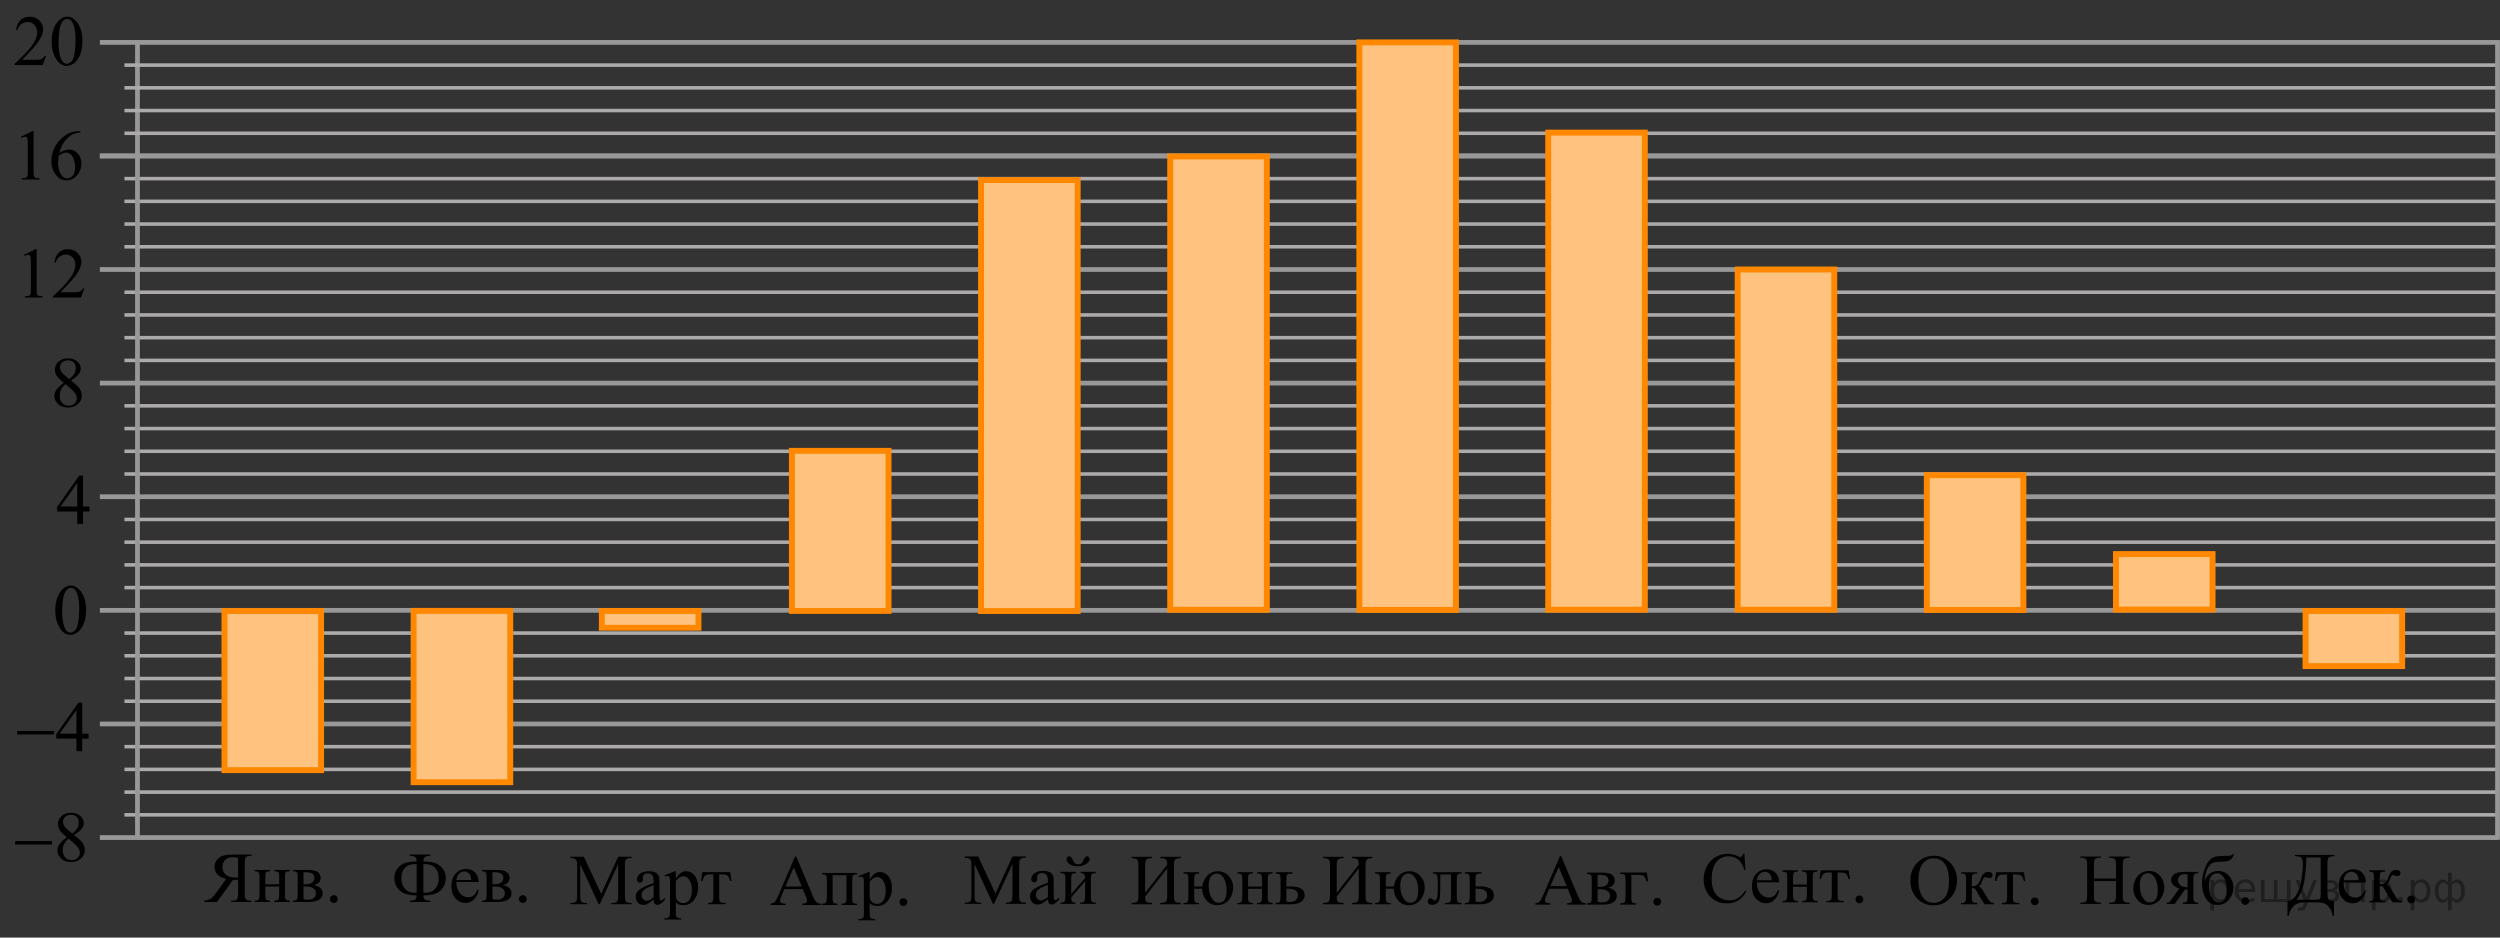 <?xml version="1.0" encoding="utf-8"?>
<!-- Generator: Adobe Illustrator 16.0.0, SVG Export Plug-In . SVG Version: 6.00 Build 0)  -->
<!DOCTYPE svg PUBLIC "-//W3C//DTD SVG 1.1//EN" "http://www.w3.org/Graphics/SVG/1.1/DTD/svg11.dtd">
<svg version="1.1" id="Слой_1" xmlns="http://www.w3.org/2000/svg" xmlns:xlink="http://www.w3.org/1999/xlink" x="0px" y="0px"
	 width="527.775px" height="197.935px" viewBox="-10.104 64.689 527.775 197.935"
	 enable-background="new -10.104 64.689 527.775 197.935" xml:space="preserve">
<rect x="-10.104" y="64.689" width="527.775" height="197.935" fill="#333333" stroke="none"/>
<g>
	<line fill="none" stroke="#999898" stroke-miterlimit="10" x1="517.128" y1="241.506" x2="10.979" y2="241.506"/>
	<line fill="none" stroke="#999898" stroke-miterlimit="10" x1="517.172" y1="217.522" x2="10.979" y2="217.522"/>
	<line fill="none" stroke="#999898" stroke-miterlimit="10" x1="517.172" y1="193.536" x2="10.979" y2="193.536"/>
	<line fill="none" stroke="#999898" stroke-miterlimit="10" x1="517.172" y1="169.553" x2="10.979" y2="169.553"/>
	<line fill="none" stroke="#999898" stroke-miterlimit="10" x1="517.172" y1="145.568" x2="10.979" y2="145.568"/>
	<line fill="none" stroke="#999898" stroke-miterlimit="10" x1="517.172" y1="121.585" x2="10.979" y2="121.585"/>
	<line fill="none" stroke="#999898" stroke-miterlimit="10" x1="517.172" y1="97.6" x2="10.979" y2="97.6"/>
	
		<line fill="none" stroke="#ADAAAA" stroke-width="0.75" stroke-miterlimit="10" x1="16.168" y1="236.709" x2="517.144" y2="236.709"/>
	
		<line fill="none" stroke="#ADAAAA" stroke-width="0.75" stroke-miterlimit="10" x1="16.168" y1="231.911" x2="517.144" y2="231.911"/>
	
		<line fill="none" stroke="#ADAAAA" stroke-width="0.75" stroke-miterlimit="10" x1="16.168" y1="227.114" x2="517.144" y2="227.114"/>
	
		<line fill="none" stroke="#ADAAAA" stroke-width="0.75" stroke-miterlimit="10" x1="16.168" y1="222.317" x2="517.144" y2="222.317"/>
	
		<line fill="none" stroke="#ADAAAA" stroke-width="0.75" stroke-miterlimit="10" x1="16.168" y1="212.724" x2="517.144" y2="212.724"/>
	
		<line fill="none" stroke="#ADAAAA" stroke-width="0.75" stroke-miterlimit="10" x1="16.168" y1="207.93" x2="517.144" y2="207.93"/>
	
		<line fill="none" stroke="#ADAAAA" stroke-width="0.75" stroke-miterlimit="10" x1="16.168" y1="203.13" x2="517.144" y2="203.13"/>
	
		<line fill="none" stroke="#ADAAAA" stroke-width="0.75" stroke-miterlimit="10" x1="16.168" y1="198.334" x2="517.144" y2="198.334"/>
	
		<line fill="none" stroke="#ADAAAA" stroke-width="0.75" stroke-miterlimit="10" x1="16.168" y1="188.739" x2="517.144" y2="188.739"/>
	
		<line fill="none" stroke="#ADAAAA" stroke-width="0.75" stroke-miterlimit="10" x1="16.168" y1="183.942" x2="517.144" y2="183.942"/>
	
		<line fill="none" stroke="#ADAAAA" stroke-width="0.75" stroke-miterlimit="10" x1="16.168" y1="179.147" x2="517.144" y2="179.147"/>
	
		<line fill="none" stroke="#ADAAAA" stroke-width="0.75" stroke-miterlimit="10" x1="16.168" y1="174.35" x2="517.144" y2="174.35"/>
	
		<line fill="none" stroke="#ADAAAA" stroke-width="0.75" stroke-miterlimit="10" x1="16.168" y1="164.756" x2="517.144" y2="164.756"/>
	
		<line fill="none" stroke="#ADAAAA" stroke-width="0.75" stroke-miterlimit="10" x1="16.168" y1="159.959" x2="517.144" y2="159.959"/>
	
		<line fill="none" stroke="#ADAAAA" stroke-width="0.75" stroke-miterlimit="10" x1="16.168" y1="155.162" x2="517.144" y2="155.162"/>
	
		<line fill="none" stroke="#ADAAAA" stroke-width="0.75" stroke-miterlimit="10" x1="16.168" y1="150.364" x2="517.144" y2="150.364"/>
	
		<line fill="none" stroke="#ADAAAA" stroke-width="0.75" stroke-miterlimit="10" x1="16.168" y1="140.772" x2="517.144" y2="140.772"/>
	
		<line fill="none" stroke="#ADAAAA" stroke-width="0.75" stroke-miterlimit="10" x1="16.168" y1="135.975" x2="517.144" y2="135.975"/>
	
		<line fill="none" stroke="#ADAAAA" stroke-width="0.75" stroke-miterlimit="10" x1="16.168" y1="131.178" x2="517.144" y2="131.178"/>
	
		<line fill="none" stroke="#ADAAAA" stroke-width="0.75" stroke-miterlimit="10" x1="16.168" y1="126.382" x2="517.144" y2="126.382"/>
	
		<line fill="none" stroke="#ADAAAA" stroke-width="0.75" stroke-miterlimit="10" x1="16.168" y1="116.787" x2="517.144" y2="116.787"/>
	
		<line fill="none" stroke="#ADAAAA" stroke-width="0.75" stroke-miterlimit="10" x1="16.168" y1="111.989" x2="517.144" y2="111.989"/>
	
		<line fill="none" stroke="#ADAAAA" stroke-width="0.75" stroke-miterlimit="10" x1="16.168" y1="107.193" x2="517.144" y2="107.193"/>
	
		<line fill="none" stroke="#ADAAAA" stroke-width="0.75" stroke-miterlimit="10" x1="16.168" y1="102.397" x2="517.144" y2="102.397"/>
	<line fill="none" stroke="#999898" stroke-miterlimit="10" x1="18.917" y1="73.624" x2="18.917" y2="241.612"/>
	<line fill="none" stroke="#999898" stroke-miterlimit="10" x1="517.172" y1="97.201" x2="517.149" y2="241.964"/>
</g>
<g>
	<line fill="none" stroke="#999898" stroke-miterlimit="10" x1="517.128" y1="97.622" x2="10.979" y2="97.622"/>
	<line fill="none" stroke="#999898" stroke-miterlimit="10" x1="517.172" y1="73.638" x2="10.979" y2="73.638"/>
	
		<line fill="none" stroke="#ADAAAA" stroke-width="0.75" stroke-miterlimit="10" x1="16.168" y1="92.825" x2="517.144" y2="92.825"/>
	
		<line fill="none" stroke="#ADAAAA" stroke-width="0.75" stroke-miterlimit="10" x1="16.168" y1="88.027" x2="517.144" y2="88.027"/>
	
		<line fill="none" stroke="#ADAAAA" stroke-width="0.75" stroke-miterlimit="10" x1="16.168" y1="83.231" x2="517.144" y2="83.231"/>
	
		<line fill="none" stroke="#ADAAAA" stroke-width="0.75" stroke-miterlimit="10" x1="16.168" y1="78.434" x2="517.144" y2="78.434"/>
	<path fill="none" stroke="#999898" stroke-miterlimit="10" d="M18.917,97.729"/>
	<line fill="none" stroke="#999898" stroke-miterlimit="10" x1="517.149" y1="73.15" x2="517.149" y2="98.08"/>
</g>
<g display="none">
	<g display="inline">
		
			<line fill="none" stroke="#ADAAAA" stroke-width="0.75" stroke-miterlimit="10" x1="14.383" y1="141.592" x2="462.075" y2="141.592"/>
		
			<line fill="none" stroke="#ADAAAA" stroke-width="0.75" stroke-miterlimit="10" x1="14.383" y1="161.56" x2="462.075" y2="161.56"/>
		
			<line fill="none" stroke="#ADAAAA" stroke-width="0.75" stroke-miterlimit="10" x1="14.383" y1="181.527" x2="462.075" y2="181.527"/>
		
			<line fill="none" stroke="#ADAAAA" stroke-width="0.75" stroke-miterlimit="10" x1="14.383" y1="201.494" x2="462.075" y2="201.494"/>
		
			<line fill="none" stroke="#ADAAAA" stroke-width="0.75" stroke-miterlimit="10" x1="14.383" y1="221.463" x2="462.075" y2="221.463"/>
		
			<line fill="none" stroke="#ADAAAA" stroke-width="0.75" stroke-miterlimit="10" x1="14.383" y1="241.428" x2="462.075" y2="241.428"/>
	</g>
	<g display="inline">
		
			<line fill="none" stroke="#ADAAAA" stroke-width="0.75" stroke-miterlimit="10" x1="17.321" y1="241.067" x2="17.321" y2="141.799"/>
		
			<line fill="none" stroke="#ADAAAA" stroke-width="0.75" stroke-miterlimit="10" x1="37.287" y1="241.067" x2="37.287" y2="141.799"/>
		
			<line fill="none" stroke="#ADAAAA" stroke-width="0.75" stroke-miterlimit="10" x1="57.255" y1="241.067" x2="57.255" y2="141.799"/>
		
			<line fill="none" stroke="#ADAAAA" stroke-width="0.75" stroke-miterlimit="10" x1="77.217" y1="241.067" x2="77.217" y2="141.799"/>
		
			<line fill="none" stroke="#ADAAAA" stroke-width="0.75" stroke-miterlimit="10" x1="97.18" y1="241.067" x2="97.18" y2="141.799"/>
		
			<line fill="none" stroke="#ADAAAA" stroke-width="0.75" stroke-miterlimit="10" x1="117.154" y1="241.067" x2="117.154" y2="141.799"/>
		
			<line fill="none" stroke="#ADAAAA" stroke-width="0.75" stroke-miterlimit="10" x1="137.118" y1="240.926" x2="137.118" y2="141.799"/>
		
			<line fill="none" stroke="#ADAAAA" stroke-width="0.75" stroke-miterlimit="10" x1="157.088" y1="240.926" x2="157.088" y2="141.799"/>
		
			<line fill="none" stroke="#ADAAAA" stroke-width="0.75" stroke-miterlimit="10" x1="177.05" y1="241.125" x2="177.05" y2="141.172"/>
		
			<line fill="none" stroke="#ADAAAA" stroke-width="0.75" stroke-miterlimit="10" x1="197.013" y1="241.125" x2="197.013" y2="141.172"/>
		
			<line fill="none" stroke="#ADAAAA" stroke-width="0.75" stroke-miterlimit="10" x1="216.986" y1="241.125" x2="216.986" y2="141.172"/>
		
			<line fill="none" stroke="#ADAAAA" stroke-width="0.75" stroke-miterlimit="10" x1="236.953" y1="241.147" x2="236.953" y2="141.172"/>
		<g>
			
				<line fill="none" stroke="#ADAAAA" stroke-width="0.75" stroke-miterlimit="10" x1="236.861" y1="241.406" x2="236.861" y2="141.451"/>
			
				<line fill="none" stroke="#ADAAAA" stroke-width="0.75" stroke-miterlimit="10" x1="256.828" y1="241.428" x2="256.828" y2="141.451"/>
			
				<line fill="none" stroke="#ADAAAA" stroke-width="0.75" stroke-miterlimit="10" x1="276.796" y1="241.428" x2="276.796" y2="141.451"/>
			
				<line fill="none" stroke="#ADAAAA" stroke-width="0.75" stroke-miterlimit="10" x1="296.759" y1="241.428" x2="296.759" y2="141.451"/>
			
				<line fill="none" stroke="#ADAAAA" stroke-width="0.75" stroke-miterlimit="10" x1="316.723" y1="241.428" x2="316.723" y2="141.451"/>
			
				<line fill="none" stroke="#ADAAAA" stroke-width="0.75" stroke-miterlimit="10" x1="336.695" y1="241.428" x2="336.695" y2="141.46"/>
			
				<line fill="none" stroke="#ADAAAA" stroke-width="0.75" stroke-miterlimit="10" x1="356.657" y1="241.428" x2="356.657" y2="141.46"/>
			
				<line fill="none" stroke="#ADAAAA" stroke-width="0.75" stroke-miterlimit="10" x1="376.616" y1="241.428" x2="376.616" y2="141.46"/>
			
				<line fill="none" stroke="#ADAAAA" stroke-width="0.75" stroke-miterlimit="10" x1="396.594" y1="241.428" x2="396.594" y2="141.46"/>
			
				<line fill="none" stroke="#ADAAAA" stroke-width="0.75" stroke-miterlimit="10" x1="416.559" y1="241.428" x2="416.559" y2="141.46"/>
			
				<line fill="none" stroke="#ADAAAA" stroke-width="0.75" stroke-miterlimit="10" x1="436.529" y1="241.428" x2="436.529" y2="141.46"/>
			
				<line fill="none" stroke="#ADAAAA" stroke-width="0.75" stroke-miterlimit="10" x1="456.49" y1="241.428" x2="456.49" y2="141.46"/>
		</g>
	</g>
</g>
<g display="none">
	<g display="inline">
		
			<line fill="none" stroke="#ADAAAA" stroke-width="0.75" stroke-miterlimit="10" x1="453.972" y1="141.736" x2="517.163" y2="141.736"/>
		
			<line fill="none" stroke="#ADAAAA" stroke-width="0.75" stroke-miterlimit="10" x1="453.972" y1="161.705" x2="517.163" y2="161.705"/>
		
			<line fill="none" stroke="#ADAAAA" stroke-width="0.75" stroke-miterlimit="10" x1="453.972" y1="181.672" x2="517.163" y2="181.672"/>
		
			<line fill="none" stroke="#ADAAAA" stroke-width="0.75" stroke-miterlimit="10" x1="453.972" y1="201.639" x2="517.163" y2="201.639"/>
		
			<line fill="none" stroke="#ADAAAA" stroke-width="0.75" stroke-miterlimit="10" x1="453.972" y1="221.607" x2="517.163" y2="221.607"/>
		
			<line fill="none" stroke="#ADAAAA" stroke-width="0.75" stroke-miterlimit="10" x1="453.972" y1="241.572" x2="517.163" y2="241.572"/>
	</g>
	<g display="inline">
		
			<line fill="none" stroke="#ADAAAA" stroke-width="0.75" stroke-miterlimit="10" x1="456.909" y1="241.213" x2="456.909" y2="141.943"/>
		
			<line fill="none" stroke="#ADAAAA" stroke-width="0.75" stroke-miterlimit="10" x1="476.875" y1="241.213" x2="476.875" y2="141.943"/>
		
			<line fill="none" stroke="#ADAAAA" stroke-width="0.75" stroke-miterlimit="10" x1="496.842" y1="241.213" x2="496.842" y2="141.943"/>
		
			<line fill="none" stroke="#ADAAAA" stroke-width="0.75" stroke-miterlimit="10" x1="516.805" y1="241.213" x2="516.805" y2="141.943"/>
	</g>
</g>
<g>
	
		<rect x="37.287" y="193.68" fill="#FFFFFF" stroke="#FF8800" stroke-width="1.25" stroke-miterlimit="10" width="20.394" height="33.592"/>
	<polygon opacity="0.5" fill="#FF8800" enable-background="new    " points="37.679,227.16 37.679,193.779 57.234,193.779 
		57.274,227.16 	"/>
</g>
<g>
	
		<rect x="77.217" y="193.654" fill="#FFFFFF" stroke="#FF8800" stroke-width="1.25" stroke-miterlimit="10" width="20.395" height="36.162"/>
	<polygon opacity="0.5" fill="#FF8800" enable-background="new    " points="77.611,229.697 77.611,193.762 97.166,193.762 
		97.204,229.697 	"/>
</g>
<g>
	
		<rect x="116.954" y="193.678" fill="#FFFFFF" stroke="#FF8800" stroke-width="1.25" stroke-miterlimit="10" width="20.395" height="3.53"/>
	<polygon opacity="0.5" fill="#FF8800" enable-background="new    " points="117.349,197.196 117.349,193.689 
		136.904,193.689 136.942,197.196 	"/>
</g>
<g>
	
		<rect x="157.079" y="159.864" fill="#FFFFFF" stroke="#FF8800" stroke-width="1.25" stroke-miterlimit="10" width="20.394" height="33.795"/>
	<polygon opacity="0.5" fill="#FF8800" enable-background="new    " points="157.471,159.976 157.471,193.56 
		177.026,193.56 177.066,159.976 	"/>
</g>
<g>
	
		<rect x="197.008" y="102.7" fill="#FFFFFF" stroke="#FF8800" stroke-width="1.25" stroke-miterlimit="10" width="20.395" height="90.978"/>
	<polygon opacity="0.5" fill="#FF8800" enable-background="new    " points="197.403,103.001 197.403,193.408 216.958,193.408 
		216.996,103.001 	"/>
</g>
<g>
	
		<rect x="236.94" y="97.717" fill="#FFFFFF" stroke="#FF8800" stroke-width="1.25" stroke-miterlimit="10" width="20.394" height="95.708"/>
	<polygon opacity="0.5" fill="#FF8800" enable-background="new    " points="237.334,98.034 237.334,193.14 256.887,193.14 
		256.925,98.034 	"/>
</g>
<g>
	
		<rect x="276.871" y="73.638" fill="#FFFFFF" stroke="#FF8800" stroke-width="1.25" stroke-miterlimit="10" width="20.394" height="119.812"/>
	<polygon opacity="0.5" fill="#FF8800" enable-background="new    " points="277.263,193.062 277.263,73.99 296.819,73.99 
		296.858,193.062 	"/>
</g>
<g>
	
		<rect x="316.741" y="92.684" fill="#FFFFFF" stroke="#FF8800" stroke-width="1.25" stroke-miterlimit="10" width="20.393" height="100.721"/>
	<polygon opacity="0.5" fill="#FF8800" enable-background="new    " points="317.134,193.07 317.134,92.981 336.688,92.981 
		336.727,193.07 	"/>
</g>
<g>
	
		<rect x="356.732" y="121.585" fill="#FFFFFF" stroke="#FF8800" stroke-width="1.25" stroke-miterlimit="10" width="20.394" height="71.819"/>
	<polygon opacity="0.5" fill="#FF8800" enable-background="new    " points="357.126,193.166 357.126,121.798 376.68,121.798 
		376.719,193.166 	"/>
</g>
<g>
	
		<rect x="396.663" y="165.008" fill="#FFFFFF" stroke="#FF8800" stroke-width="1.25" stroke-miterlimit="10" width="20.394" height="28.451"/>
	<polygon opacity="0.5" fill="#FF8800" enable-background="new    " points="397.056,193.364 397.056,165.093 
		416.611,165.093 416.649,193.364 	"/>
</g>
<g>
	
		<rect x="436.594" y="181.658" fill="#FFFFFF" stroke="#FF8800" stroke-width="1.25" stroke-miterlimit="10" width="20.394" height="11.72"/>
	<polygon opacity="0.5" fill="#FF8800" enable-background="new    " points="436.987,193.34 436.987,181.693 
		456.542,181.693 456.58,193.34 	"/>
</g>
<g>
	
		<rect x="476.621" y="193.678" fill="#FFFFFF" stroke="#FF8800" stroke-width="1.25" stroke-miterlimit="10" width="20.394" height="11.627"/>
	<polygon opacity="0.5" fill="#FF8800" enable-background="new    " points="477.014,205.267 477.014,193.712 
		496.569,193.712 496.607,205.267 	"/>
</g>
<g>
	<g>
		<g>
			<g>
				<g>
					<defs>
						<rect id="SVGID_1_" x="30.184" y="241.359" width="34.432" height="17.871"/>
					</defs>
					<clipPath id="SVGID_2_">
						<use xlink:href="#SVGID_1_"  overflow="visible"/>
					</clipPath>
					<g clip-path="url(#SVGID_2_)">
						<path d="M33.032,254.831c0.548-0.059,0.99-0.197,1.331-0.413c0.341-0.217,0.747-0.655,1.221-1.315
							l2.071-2.872c-0.843-0.188-1.466-0.507-1.867-0.96c-0.402-0.453-0.604-0.987-0.604-1.603
							c0-0.576,0.177-1.071,0.529-1.487s0.781-0.702,1.287-0.857c0.505-0.154,1.291-0.232,2.356-0.232h3.654v0.273
							h-0.378c-0.38,0-0.666,0.108-0.858,0.325c-0.138,0.152-0.207,0.544-0.207,1.174v6.468
							c0,0.571,0.053,0.933,0.156,1.086c0.182,0.275,0.485,0.413,0.91,0.413h0.377v0.273h-4.298v-0.273h0.392
							c0.375,0,0.656-0.108,0.844-0.325c0.138-0.152,0.207-0.544,0.207-1.174v-2.909
							c-0.079,0.005-0.155,0.009-0.23,0.012c-0.074,0.002-0.143,0.003-0.207,0.003
							c-0.158,0-0.362-0.005-0.614-0.015l-3.396,4.682H33.032V254.831L33.032,254.831z M40.154,245.794
							c-0.487-0.094-0.875-0.14-1.16-0.14c-0.646,0-1.165,0.194-1.558,0.586
							c-0.392,0.392-0.588,0.899-0.588,1.524c0,0.641,0.243,1.167,0.729,1.58c0.485,0.415,1.207,0.62,2.164,0.62
							c0.044,0,0.101-0.001,0.17-0.002c0.068-0.004,0.15-0.004,0.243-0.004V245.794z"/>
						<path d="M45.904,251.36h2.93v-1.431c0-0.43-0.018-0.709-0.052-0.84c-0.036-0.13-0.119-0.24-0.257-0.332
							c-0.135-0.09-0.376-0.137-0.721-0.137v-0.28h3.277v0.28c-0.307,0-0.529,0.035-0.67,0.103
							c-0.141,0.069-0.235,0.169-0.284,0.299c-0.05,0.131-0.074,0.433-0.074,0.906v3.588
							c0,0.428,0.019,0.711,0.056,0.85c0.037,0.137,0.128,0.25,0.27,0.336c0.143,0.086,0.378,0.129,0.703,0.129
							v0.273h-3.277v-0.273c0.409,0,0.683-0.076,0.82-0.227c0.139-0.148,0.208-0.512,0.208-1.088v-1.676h-2.93
							v1.676c0,0.428,0.019,0.711,0.056,0.85c0.037,0.137,0.128,0.25,0.27,0.335
							c0.144,0.086,0.378,0.129,0.703,0.129v0.273h-3.277v-0.273c0.44,0,0.72-0.08,0.845-0.239
							c0.122-0.16,0.185-0.519,0.185-1.074v-3.588c0-0.43-0.019-0.713-0.056-0.85
							c-0.037-0.139-0.128-0.248-0.271-0.332s-0.377-0.127-0.702-0.127v-0.28h3.277v0.28
							c-0.307,0-0.528,0.035-0.669,0.103c-0.141,0.069-0.235,0.169-0.285,0.299
							c-0.049,0.131-0.074,0.433-0.074,0.906V251.36L45.904,251.36z"/>
						<path d="M56.149,251.53c1.237,0.256,1.855,0.835,1.855,1.735c0,0.615-0.258,1.076-0.772,1.381
							c-0.516,0.307-1.235,0.459-2.157,0.459h-3.344v-0.273c0.439,0,0.716-0.082,0.832-0.248
							c0.116-0.164,0.174-0.519,0.174-1.066v-3.588c0-0.533-0.025-0.846-0.078-0.94
							c-0.052-0.092-0.133-0.178-0.243-0.254c-0.111-0.076-0.34-0.115-0.685-0.115v-0.279h3.121
							c0.602,0,1.089,0.047,1.461,0.141c0.373,0.094,0.679,0.277,0.918,0.553s0.358,0.611,0.358,1.004
							C57.592,250.807,57.109,251.305,56.149,251.53z M53.967,251.36c0.217,0.007,0.348,0.008,0.392,0.008
							c0.676,0,1.164-0.129,1.464-0.388c0.301-0.259,0.452-0.572,0.452-0.941c0-0.428-0.152-0.738-0.458-0.931
							c-0.307-0.191-0.794-0.287-1.465-0.287h-0.385V251.36z M53.967,254.506c0.246,0.079,0.539,0.118,0.88,0.118
							c0.587,0,1.023-0.128,1.31-0.384s0.429-0.586,0.429-0.989c0-0.453-0.185-0.8-0.555-1.041
							c-0.369-0.241-0.883-0.362-1.538-0.362c-0.163,0-0.338,0.006-0.525,0.016V254.506z"/>
						<path d="M60.379,253.672c0.231,0,0.427,0.08,0.585,0.24c0.157,0.16,0.236,0.352,0.236,0.579
							s-0.08,0.42-0.24,0.58c-0.16,0.159-0.353,0.239-0.581,0.239s-0.42-0.08-0.582-0.239
							c-0.16-0.16-0.239-0.353-0.239-0.58c0-0.231,0.08-0.426,0.239-0.583
							C59.958,253.751,60.151,253.672,60.379,253.672z"/>
					</g>
				</g>
			</g>
		</g>
	</g>
</g>
<g>
	<g>
		<g>
			<g>
				<g>
					<defs>
						<rect id="SVGID_3_" x="70.302" y="241.36" width="34.431" height="17.87"/>
					</defs>
					<clipPath id="SVGID_4_">
						<use xlink:href="#SVGID_3_"  overflow="visible"/>
					</clipPath>
					<g clip-path="url(#SVGID_4_)">
						<path d="M80.737,255.105h-4.328v-0.273c0.569-0.011,0.948-0.087,1.145-0.23
							c0.195-0.143,0.297-0.438,0.306-0.886c-1.667,0-2.868-0.35-3.606-1.049
							c-0.737-0.698-1.105-1.572-1.105-2.621c0-0.787,0.219-1.459,0.655-2.016c0.435-0.557,0.975-0.941,1.614-1.155
							c0.642-0.215,1.457-0.321,2.441-0.321c-0.01-0.414-0.072-0.686-0.192-0.819
							c-0.118-0.134-0.25-0.226-0.396-0.276c-0.145-0.053-0.433-0.082-0.862-0.092v-0.273h4.328v0.273
							c-0.582,0.019-0.964,0.105-1.147,0.261s-0.286,0.464-0.311,0.927c1.065,0,1.904,0.115,2.516,0.348
							c0.611,0.231,1.132,0.615,1.56,1.152c0.43,0.535,0.644,1.201,0.644,1.992c0,1.02-0.357,1.886-1.072,2.6
							c-0.715,0.713-1.931,1.07-3.647,1.07c0.016,0.443,0.117,0.738,0.308,0.882
							c0.19,0.145,0.573,0.224,1.15,0.233V255.105L80.737,255.105z M77.859,253.17v-6.068
							c-0.764,0-1.353,0.092-1.768,0.276s-0.76,0.498-1.04,0.941c-0.277,0.444-0.418,1.017-0.418,1.721
							c0,0.772,0.165,1.415,0.492,1.927c0.328,0.512,0.715,0.842,1.158,0.986
							C76.728,253.098,77.254,253.17,77.859,253.17z M79.279,253.17c0.726,0,1.304-0.094,1.736-0.284
							c0.431-0.19,0.789-0.53,1.072-1.022s0.425-1.101,0.425-1.823c0-0.68-0.143-1.254-0.429-1.725
							c-0.286-0.47-0.644-0.79-1.076-0.96c-0.433-0.17-1.008-0.255-1.728-0.255v6.069H79.279L79.279,253.17z"/>
						<path d="M86.242,250.889c-0.005,1.004,0.24,1.792,0.732,2.362c0.493,0.571,1.072,0.857,1.738,0.857
							c0.444,0,0.83-0.122,1.158-0.366c0.327-0.243,0.603-0.66,0.824-1.251l0.23,0.147
							c-0.103,0.675-0.404,1.288-0.901,1.842c-0.498,0.554-1.123,0.832-1.873,0.832c-0.814,0-1.51-0.316-2.089-0.949
							s-0.869-1.482-0.869-2.551c0-1.157,0.298-2.059,0.892-2.707c0.595-0.647,1.34-0.971,2.237-0.971
							c0.761,0,1.384,0.25,1.873,0.749c0.486,0.5,0.731,1.168,0.731,2.005H86.242z M86.242,250.461h3.137
							c-0.025-0.434-0.076-0.739-0.155-0.916c-0.124-0.275-0.308-0.492-0.552-0.648
							c-0.244-0.158-0.499-0.236-0.766-0.236c-0.409,0-0.775,0.158-1.098,0.475
							C86.486,249.452,86.297,249.894,86.242,250.461z"/>
						<path d="M96.034,251.531c1.237,0.256,1.856,0.834,1.856,1.736c0,0.614-0.258,1.074-0.772,1.379
							c-0.516,0.307-1.234,0.459-2.156,0.459h-3.344v-0.273c0.439,0,0.716-0.083,0.832-0.248
							c0.116-0.164,0.174-0.519,0.174-1.066v-3.589c0-0.531-0.025-0.844-0.078-0.938
							c-0.052-0.094-0.133-0.179-0.243-0.255c-0.111-0.076-0.34-0.114-0.685-0.114v-0.28H94.74
							c0.602,0,1.089,0.047,1.46,0.14c0.373,0.094,0.679,0.278,0.918,0.554c0.239,0.276,0.359,0.61,0.359,1.005
							C97.478,250.809,96.996,251.305,96.034,251.531z M93.853,251.361c0.217,0.006,0.348,0.007,0.392,0.007
							c0.676,0,1.164-0.129,1.464-0.387c0.301-0.259,0.452-0.572,0.452-0.941c0-0.429-0.152-0.739-0.46-0.931
							c-0.306-0.192-0.793-0.288-1.464-0.288h-0.385C93.851,248.821,93.851,251.361,93.853,251.361z M93.853,254.507
							c0.246,0.079,0.539,0.118,0.88,0.118c0.587,0,1.022-0.127,1.31-0.384c0.286-0.256,0.429-0.585,0.429-0.989
							c0-0.453-0.185-0.801-0.555-1.041c-0.369-0.24-0.883-0.361-1.538-0.361c-0.163,0-0.338,0.004-0.525,0.014
							V254.507z"/>
						<path d="M100.265,253.672c0.231,0,0.427,0.08,0.585,0.24c0.157,0.16,0.236,0.353,0.236,0.58
							s-0.081,0.419-0.24,0.579c-0.16,0.16-0.353,0.24-0.581,0.24s-0.42-0.08-0.582-0.24
							c-0.16-0.16-0.239-0.352-0.239-0.579c0-0.231,0.08-0.426,0.239-0.584
							C99.846,253.751,100.038,253.672,100.265,253.672z"/>
					</g>
				</g>
			</g>
		</g>
	</g>
</g>
<g>
	<g>
		<g>
			<g>
				<g>
					<defs>
						<rect id="SVGID_5_" x="107.529" y="241.829" width="40.019" height="20.63"/>
					</defs>
					<clipPath id="SVGID_6_">
						<use xlink:href="#SVGID_5_"  overflow="visible"/>
					</clipPath>
					<g clip-path="url(#SVGID_6_)">
						<path d="M116.275,255.578l-3.884-8.428v6.691c0,0.617,0.066,1,0.2,1.152c0.183,0.207,0.472,0.31,0.867,0.31
							h0.355v0.273h-3.498v-0.273h0.356c0.425,0,0.726-0.128,0.904-0.384c0.108-0.158,0.163-0.518,0.163-1.079
							v-6.545c0-0.443-0.05-0.764-0.148-0.96c-0.069-0.144-0.196-0.263-0.382-0.358
							c-0.185-0.097-0.483-0.144-0.894-0.144v-0.273h2.847l3.647,7.838l3.588-7.838h2.846v0.273h-0.348
							c-0.431,0-0.734,0.128-0.912,0.385c-0.108,0.157-0.163,0.517-0.163,1.078v6.545c0,0.616,0.069,1,0.208,1.152
							c0.183,0.207,0.472,0.31,0.867,0.31h0.348v0.273h-4.269v-0.273h0.356c0.43,0,0.731-0.128,0.904-0.384
							c0.108-0.158,0.163-0.518,0.163-1.079v-6.692l-3.877,8.429H116.275L116.275,255.578z"/>
						<path d="M127.883,254.602c-0.697,0.537-1.135,0.849-1.312,0.932c-0.267,0.123-0.551,0.185-0.853,0.185
							c-0.469,0-0.856-0.16-1.159-0.48c-0.305-0.32-0.456-0.741-0.456-1.264c0-0.329,0.072-0.615,0.223-0.856
							c0.202-0.335,0.554-0.65,1.056-0.945c0.502-0.296,1.335-0.655,2.502-1.079v-0.266
							c0-0.675-0.107-1.138-0.322-1.389c-0.216-0.251-0.528-0.377-0.939-0.377c-0.31,0-0.558,0.084-0.741,0.251
							c-0.188,0.168-0.281,0.359-0.281,0.576l0.014,0.429c0,0.227-0.057,0.401-0.173,0.524s-0.27,0.185-0.457,0.185
							c-0.183,0-0.331-0.064-0.447-0.192c-0.116-0.128-0.175-0.303-0.175-0.524c0-0.423,0.218-0.812,0.651-1.167
							c0.435-0.354,1.046-0.532,1.832-0.532c0.602,0,1.097,0.102,1.482,0.304c0.292,0.152,0.506,0.392,0.644,0.716
							c0.09,0.212,0.135,0.645,0.135,1.301v2.297c0,0.645,0.013,1.041,0.036,1.187
							c0.024,0.144,0.065,0.242,0.123,0.291c0.056,0.05,0.122,0.074,0.196,0.074c0.079,0,0.148-0.018,0.208-0.052
							c0.103-0.064,0.304-0.244,0.601-0.539v0.413c-0.554,0.739-1.082,1.108-1.587,1.108
							c-0.242,0-0.435-0.084-0.578-0.251C127.963,255.293,127.888,255.007,127.883,254.602z M127.883,254.123v-2.578
							c-0.746,0.295-1.228,0.506-1.445,0.628c-0.391,0.217-0.67,0.444-0.838,0.68
							c-0.168,0.236-0.253,0.494-0.253,0.776c0,0.353,0.106,0.648,0.319,0.882c0.212,0.233,0.457,0.351,0.733,0.351
							C126.775,254.861,127.27,254.615,127.883,254.123z"/>
						<path d="M130.192,249.483l2.09-0.842h0.282v1.581c0.351-0.597,0.703-1.014,1.056-1.253
							c0.353-0.238,0.726-0.358,1.116-0.358c0.682,0,1.25,0.267,1.704,0.799c0.559,0.65,0.838,1.497,0.838,2.541
							c0,1.168-0.336,2.133-1.008,2.897c-0.554,0.625-1.25,0.938-2.091,0.938c-0.365,0-0.681-0.051-0.947-0.154
							c-0.198-0.074-0.42-0.223-0.668-0.444v2.062c0,0.463,0.028,0.757,0.086,0.883
							c0.056,0.125,0.156,0.225,0.297,0.299s0.397,0.11,0.767,0.11v0.273h-3.558V258.54h0.185
							c0.273,0.005,0.504-0.047,0.697-0.154c0.094-0.055,0.167-0.142,0.219-0.263s0.077-0.428,0.077-0.92v-6.397
							c0-0.439-0.019-0.717-0.059-0.835c-0.04-0.118-0.102-0.206-0.19-0.266c-0.086-0.059-0.204-0.089-0.352-0.089
							c-0.118,0-0.269,0.035-0.451,0.103L130.192,249.483z M132.565,250.658v2.526c0,0.547,0.022,0.906,0.066,1.078
							c0.068,0.286,0.239,0.537,0.507,0.754c0.27,0.217,0.61,0.325,1.02,0.325c0.494,0,0.894-0.192,1.2-0.576
							c0.4-0.503,0.601-1.209,0.601-2.12c0-1.034-0.227-1.83-0.681-2.387c-0.316-0.384-0.692-0.576-1.128-0.576
							c-0.237,0-0.472,0.06-0.704,0.178C133.269,249.949,132.975,250.215,132.565,250.658z"/>
						<path d="M138.168,248.811h5.87l0.298,1.832h-0.335c-0.06-0.368-0.158-0.655-0.297-0.857
							c-0.138-0.201-0.296-0.335-0.474-0.398c-0.177-0.065-0.48-0.098-0.911-0.098h-0.594v4.699
							c0,0.502,0.031,0.821,0.094,0.957c0.06,0.135,0.16,0.225,0.3,0.269c0.139,0.045,0.455,0.074,0.948,0.089
							v0.273h-3.691v-0.273c0.475-0.01,0.779-0.086,0.915-0.229c0.136-0.144,0.204-0.504,0.204-1.086v-4.699
							h-0.607c-0.426,0-0.714,0.027-0.867,0.078c-0.153,0.053-0.301,0.176-0.441,0.369
							c-0.141,0.194-0.261,0.496-0.359,0.906h-0.334L138.168,248.811z"/>
					</g>
				</g>
			</g>
		</g>
	</g>
</g>
<g>
	<g>
		<g>
			<g>
				<g>
					<defs>
						<rect id="SVGID_7_" x="149.901" y="241.994" width="34.432" height="20.63"/>
					</defs>
					<clipPath id="SVGID_8_">
						<use xlink:href="#SVGID_7_"  overflow="visible"/>
					</clipPath>
					<g clip-path="url(#SVGID_8_)">
						<path d="M159.374,252.391h-3.883l-0.682,1.58c-0.168,0.39-0.251,0.68-0.251,0.873
							c0,0.151,0.072,0.287,0.218,0.401c0.145,0.116,0.46,0.191,0.943,0.226v0.273h-3.158v-0.273
							c0.419-0.074,0.69-0.17,0.814-0.288c0.252-0.235,0.53-0.717,0.836-1.44l3.528-8.244h0.259l3.492,8.334
							c0.281,0.67,0.535,1.103,0.765,1.303s0.549,0.312,0.958,0.336v0.273h-3.957v-0.273
							c0.399-0.019,0.669-0.086,0.81-0.199c0.141-0.113,0.21-0.25,0.21-0.414c0-0.217-0.099-0.559-0.296-1.026
							L159.374,252.391z M159.167,251.844l-1.701-4.049l-1.746,4.049H159.167z"/>
						<path d="M168.599,249.457h-2.931v4.699c0,0.521,0.026,0.833,0.081,0.935c0.054,0.1,0.14,0.19,0.255,0.265
							c0.116,0.077,0.348,0.114,0.691,0.114v0.273h-3.276v-0.273c0.439,0,0.72-0.08,0.843-0.24
							c0.124-0.16,0.185-0.518,0.185-1.074v-3.59c0-0.527-0.027-0.838-0.081-0.935
							c-0.055-0.096-0.139-0.182-0.252-0.258s-0.345-0.115-0.695-0.115v-0.279h7.427v0.279
							c-0.33,0-0.552,0.033-0.665,0.1c-0.114,0.066-0.203,0.15-0.267,0.248c-0.065,0.1-0.097,0.418-0.097,0.961
							v3.59c0,0.521,0.027,0.834,0.082,0.935c0.054,0.1,0.139,0.19,0.255,0.266s0.347,0.113,0.691,0.113v0.273
							h-3.276v-0.273c0.409,0,0.683-0.074,0.82-0.225c0.139-0.15,0.208-0.514,0.208-1.09v-4.699H168.599
							L168.599,249.457z"/>
						<path d="M171.128,249.65l2.085-0.842h0.282v1.58c0.351-0.596,0.701-1.014,1.054-1.252
							c0.352-0.238,0.723-0.359,1.113-0.359c0.681,0,1.247,0.268,1.701,0.799c0.557,0.65,0.836,1.498,0.836,2.541
							c0,1.168-0.336,2.133-1.007,2.897c-0.552,0.625-1.247,0.938-2.085,0.938c-0.365,0-0.682-0.051-0.947-0.154
							c-0.197-0.074-0.419-0.223-0.665-0.443v2.061c0,0.463,0.027,0.758,0.085,0.883
							c0.057,0.125,0.155,0.225,0.296,0.299s0.396,0.111,0.766,0.111v0.273h-3.551v-0.273h0.185
							c0.271,0.004,0.503-0.047,0.695-0.154c0.093-0.055,0.166-0.143,0.218-0.264
							c0.053-0.121,0.078-0.428,0.078-0.92v-6.396c0-0.44-0.021-0.717-0.06-0.836
							c-0.039-0.118-0.102-0.206-0.189-0.266c-0.087-0.059-0.203-0.088-0.352-0.088
							c-0.118,0-0.269,0.035-0.451,0.103L171.128,249.65z M173.495,250.824v2.527c0,0.547,0.022,0.906,0.066,1.077
							c0.068,0.286,0.238,0.537,0.506,0.754c0.269,0.217,0.607,0.325,1.017,0.325c0.494,0,0.894-0.192,1.198-0.576
							c0.399-0.503,0.6-1.209,0.6-2.12c0-1.034-0.228-1.83-0.681-2.387c-0.315-0.384-0.69-0.576-1.124-0.576
							c-0.237,0-0.472,0.06-0.703,0.178C174.196,250.115,173.904,250.381,173.495,250.824z"/>
						<path d="M180.609,254.31c0.232,0,0.428,0.08,0.586,0.24s0.237,0.353,0.237,0.58s-0.082,0.42-0.24,0.58
							c-0.161,0.16-0.354,0.24-0.582,0.24c-0.227,0-0.42-0.08-0.58-0.24s-0.24-0.353-0.24-0.58
							c0-0.231,0.08-0.426,0.24-0.583C180.19,254.39,180.383,254.31,180.609,254.31z"/>
					</g>
				</g>
			</g>
		</g>
	</g>
</g>
<g>
	<g>
		<g>
			<g>
				<g>
					<defs>
						<rect id="SVGID_9_" x="190.755" y="241.761" width="33.118" height="17.87"/>
					</defs>
					<clipPath id="SVGID_10_">
						<use xlink:href="#SVGID_9_"  overflow="visible"/>
					</clipPath>
					<g clip-path="url(#SVGID_10_)">
						<path d="M199.512,255.506l-3.884-8.425v6.69c0,0.614,0.066,1,0.199,1.151
							c0.184,0.206,0.473,0.31,0.867,0.31h0.356v0.273h-3.499v-0.273h0.356c0.425,0,0.726-0.127,0.904-0.384
							c0.108-0.157,0.163-0.517,0.163-1.077v-6.543c0-0.442-0.05-0.763-0.148-0.96
							c-0.069-0.143-0.196-0.262-0.382-0.357c-0.185-0.097-0.483-0.144-0.894-0.144v-0.273h2.847l3.647,7.834
							l3.588-7.834h2.846v0.273h-0.348c-0.431,0-0.734,0.128-0.912,0.384c-0.108,0.158-0.163,0.518-0.163,1.078
							v6.542c0,0.615,0.069,1,0.208,1.152c0.183,0.206,0.472,0.31,0.867,0.31h0.348v0.273h-4.269v-0.273h0.356
							c0.43,0,0.731-0.127,0.904-0.384c0.108-0.157,0.163-0.517,0.163-1.078v-6.689l-3.877,8.425H199.512
							L199.512,255.506z"/>
						<path d="M211.121,254.531c-0.697,0.536-1.135,0.847-1.312,0.931c-0.267,0.123-0.551,0.185-0.853,0.185
							c-0.469,0-0.856-0.16-1.159-0.48c-0.305-0.318-0.456-0.74-0.456-1.263c0-0.329,0.072-0.614,0.223-0.856
							c0.202-0.334,0.554-0.648,1.056-0.945c0.502-0.295,1.335-0.654,2.502-1.076v-0.268
							c0-0.674-0.107-1.137-0.322-1.387c-0.216-0.252-0.528-0.377-0.939-0.377c-0.31,0-0.558,0.084-0.741,0.25
							c-0.188,0.168-0.281,0.359-0.281,0.576l0.015,0.43c0,0.227-0.058,0.4-0.174,0.523
							s-0.269,0.185-0.456,0.185c-0.183,0-0.332-0.065-0.448-0.193c-0.116-0.127-0.175-0.303-0.175-0.523
							c0-0.424,0.218-0.812,0.652-1.166c0.435-0.355,1.046-0.533,1.831-0.533c0.603,0,1.097,0.102,1.482,0.303
							c0.292,0.152,0.507,0.393,0.644,0.717c0.089,0.211,0.134,0.644,0.134,1.299v2.297
							c0,0.644,0.013,1.041,0.037,1.185c0.023,0.144,0.065,0.242,0.122,0.291c0.057,0.049,0.122,0.074,0.196,0.074
							c0.079,0,0.148-0.018,0.208-0.051c0.103-0.065,0.304-0.244,0.601-0.539v0.412
							c-0.554,0.738-1.082,1.107-1.587,1.107c-0.242,0-0.435-0.084-0.578-0.25
							C211.2,255.221,211.125,254.935,211.121,254.531z M211.121,254.052v-2.577c-0.746,0.295-1.228,0.506-1.445,0.627
							c-0.391,0.217-0.67,0.443-0.838,0.68c-0.169,0.236-0.253,0.496-0.253,0.775
							c0,0.355,0.106,0.648,0.319,0.883c0.212,0.234,0.457,0.352,0.733,0.352
							C210.012,254.79,210.508,254.544,211.121,254.052z"/>
						<path d="M216.04,253.424l2.935-3.381c-0.01-0.379-0.082-0.643-0.214-0.791
							c-0.135-0.146-0.364-0.223-0.69-0.229v-0.281h3.157v0.281c-0.331,0-0.554,0.033-0.667,0.1
							c-0.114,0.066-0.202,0.148-0.268,0.248c-0.064,0.098-0.096,0.418-0.096,0.959v3.588
							c0,0.523,0.027,0.834,0.081,0.935c0.055,0.1,0.14,0.19,0.256,0.266c0.117,0.076,0.349,0.113,0.694,0.113
							v0.273h-3.284v-0.273c0.41,0,0.685-0.074,0.822-0.225c0.14-0.15,0.208-0.514,0.208-1.09v-3.182
							l-2.935,3.389c0.01,0.42,0.068,0.707,0.177,0.865c0.108,0.156,0.345,0.238,0.704,0.244v0.272h-3.135v-0.272
							c0.44,0,0.722-0.082,0.846-0.24c0.122-0.16,0.185-0.519,0.185-1.076v-3.588
							c0-0.525-0.026-0.838-0.081-0.934c-0.056-0.096-0.14-0.182-0.253-0.258
							c-0.114-0.076-0.346-0.115-0.697-0.115v-0.281h3.284v0.281c-0.331,0-0.554,0.033-0.667,0.1
							c-0.114,0.066-0.203,0.148-0.268,0.248c-0.064,0.098-0.096,0.418-0.096,0.959v3.094H216.04z M215.075,246.032
							c0-0.172,0.049-0.31,0.144-0.417c0.097-0.105,0.219-0.158,0.367-0.158c0.326,0,0.615,0.305,0.867,0.915
							c0.143,0.345,0.308,0.56,0.493,0.646c0.186,0.086,0.366,0.129,0.544,0.129c0.311,0,0.546-0.066,0.704-0.199
							s0.307-0.371,0.445-0.716c0.207-0.513,0.462-0.769,0.764-0.769c0.148,0,0.273,0.054,0.378,0.159
							c0.103,0.105,0.155,0.237,0.155,0.395c0,0.38-0.249,0.731-0.749,1.057c-0.497,0.324-1.06,0.487-1.681,0.487
							c-0.815,0-1.425-0.148-1.827-0.443C215.276,246.822,215.075,246.461,215.075,246.032z"/>
					</g>
				</g>
			</g>
		</g>
	</g>
</g>
<g>
	<g>
		<g>
			<g>
				<g>
					<defs>
						<rect id="SVGID_11_" x="225.954" y="241.841" width="42.779" height="17.87"/>
					</defs>
					<clipPath id="SVGID_12_">
						<use xlink:href="#SVGID_11_"  overflow="visible"/>
					</clipPath>
					<g clip-path="url(#SVGID_12_)">
						<path d="M236.308,247.227c0-0.601-0.098-0.981-0.293-1.141s-0.589-0.24-1.182-0.24v-0.273h4.352v0.273
							c-0.623,0.021-1.02,0.119-1.194,0.297c-0.173,0.176-0.26,0.596-0.26,1.254v6.365
							c0,0.66,0.087,1.078,0.26,1.256c0.174,0.176,0.57,0.275,1.194,0.295v0.273h-4.352v-0.273
							c0.637-0.019,1.043-0.119,1.215-0.299c0.174-0.18,0.26-0.598,0.26-1.252v-5.744l-4.662,5.951
							c0.006,0.428,0.033,0.715,0.086,0.859c0.052,0.146,0.173,0.26,0.363,0.344s0.527,0.131,1.012,0.141v0.273
							h-4.336v-0.273c0.623-0.019,1.02-0.119,1.193-0.295c0.173-0.178,0.26-0.596,0.26-1.256v-6.365
							c0-0.658-0.087-1.078-0.26-1.254c-0.173-0.178-0.57-0.275-1.193-0.297v-0.272h4.336v0.272
							c-0.628,0.021-1.027,0.119-1.2,0.297c-0.174,0.176-0.26,0.596-0.26,1.254v5.768L236.308,247.227z"/>
						<path d="M243.683,252.315h-1.683v1.683c0,0.508,0.024,0.814,0.074,0.92c0.05,0.105,0.134,0.198,0.252,0.276
							c0.119,0.079,0.353,0.118,0.704,0.118v0.273h-3.283v-0.273c0.341-0.015,0.564-0.04,0.667-0.077
							s0.19-0.131,0.26-0.283c0.068-0.152,0.103-0.471,0.103-0.953v-3.588c0-0.592-0.06-0.955-0.178-1.094
							c-0.119-0.137-0.403-0.209-0.853-0.214v-0.281h3.283v0.281c-0.341,0-0.57,0.036-0.69,0.11
							c-0.118,0.074-0.205,0.164-0.259,0.27c-0.055,0.105-0.082,0.415-0.082,0.928v1.424h1.705
							c0.128-0.949,0.493-1.723,1.093-2.318c0.601-0.596,1.323-0.894,2.168-0.894c0.964,0,1.75,0.345,2.357,1.034
							c0.607,0.689,0.912,1.496,0.912,2.422c0,0.611-0.149,1.23-0.449,1.861
							c-0.299,0.629-0.706,1.096-1.223,1.398s-1.078,0.455-1.687,0.455c-0.934,0-1.693-0.344-2.279-1.027
							C244.012,254.081,243.708,253.264,243.683,252.315z M246.729,249.102c-0.484,0-0.884,0.208-1.197,0.624
							c-0.315,0.416-0.471,1.059-0.471,1.931c0,0.985,0.196,1.832,0.589,2.544c0.395,0.711,0.911,1.066,1.553,1.066
							c1.098,0,1.645-0.873,1.645-2.621c0-1.023-0.192-1.871-0.578-2.539
							C247.887,249.436,247.371,249.102,246.729,249.102z"/>
						<path d="M253.379,251.842h2.935v-1.433c0-0.429-0.018-0.708-0.052-0.838c-0.035-0.131-0.12-0.241-0.256-0.333
							c-0.136-0.091-0.377-0.136-0.723-0.136v-0.281h3.283v0.281c-0.307,0-0.529,0.034-0.671,0.102
							c-0.141,0.069-0.235,0.169-0.285,0.3c-0.05,0.13-0.074,0.432-0.074,0.904v3.588
							c0,0.429,0.019,0.712,0.056,0.85s0.127,0.25,0.271,0.336s0.378,0.129,0.704,0.129v0.273h-3.283v-0.273
							c0.41,0,0.685-0.075,0.822-0.225c0.139-0.15,0.208-0.514,0.208-1.09v-1.676h-2.936v1.676
							c0,0.429,0.019,0.712,0.056,0.85c0.037,0.138,0.128,0.25,0.271,0.336c0.144,0.086,0.378,0.129,0.704,0.129
							v0.273h-3.283v-0.273c0.44,0,0.722-0.08,0.845-0.239c0.124-0.16,0.185-0.519,0.185-1.075v-3.588
							c0-0.429-0.019-0.711-0.056-0.85c-0.037-0.138-0.127-0.248-0.271-0.332s-0.378-0.125-0.704-0.125v-0.281h3.283
							v0.281c-0.307,0-0.529,0.034-0.671,0.102c-0.141,0.069-0.235,0.169-0.285,0.3
							c-0.049,0.13-0.074,0.432-0.074,0.904v1.433H253.379L253.379,251.842z"/>
						<path d="M261.457,251.834l0.846-0.015c2.015,0,3.022,0.62,3.022,1.86c0,0.576-0.246,1.039-0.737,1.385
							c-0.492,0.348-1.198,0.521-2.123,0.521h-3.261v-0.273c0.44,0,0.722-0.08,0.845-0.24
							s0.185-0.518,0.185-1.074v-3.588c0-0.527-0.027-0.838-0.082-0.935c-0.054-0.096-0.138-0.182-0.252-0.258
							c-0.113-0.076-0.346-0.113-0.696-0.113v-0.281h3.55v0.281c-0.488,0-0.79,0.027-0.903,0.084
							c-0.114,0.057-0.208,0.131-0.282,0.221c-0.073,0.092-0.11,0.426-0.11,1.002V251.834L261.457,251.834z
							 M261.457,255.002c0.261,0.068,0.524,0.103,0.785,0.103c0.494,0,0.895-0.131,1.204-0.392
							s0.465-0.591,0.465-0.989c0-0.945-0.661-1.418-1.98-1.418c-0.114,0-0.273,0.003-0.475,0.008V255.002z"/>
					</g>
				</g>
			</g>
		</g>
	</g>
</g>
<g>
	<g>
		<g>
			<g>
				<g>
					<defs>
						<rect id="SVGID_13_" x="266.404" y="241.841" width="42.778" height="17.87"/>
					</defs>
					<clipPath id="SVGID_14_">
						<use xlink:href="#SVGID_13_"  overflow="visible"/>
					</clipPath>
					<g clip-path="url(#SVGID_14_)">
						<path d="M276.755,247.227c0-0.601-0.099-0.981-0.294-1.141s-0.589-0.24-1.182-0.24v-0.273h4.352v0.273
							c-0.623,0.021-1.02,0.119-1.193,0.297c-0.174,0.176-0.261,0.596-0.261,1.254v6.365
							c0,0.66,0.087,1.078,0.261,1.256c0.173,0.176,0.57,0.275,1.193,0.295v0.273h-4.352v-0.273
							c0.638-0.019,1.043-0.119,1.215-0.299c0.174-0.18,0.261-0.598,0.261-1.252v-5.744l-4.663,5.951
							c0.005,0.428,0.034,0.715,0.085,0.859c0.052,0.146,0.174,0.26,0.363,0.344
							c0.19,0.084,0.527,0.131,1.012,0.141v0.273h-4.336v-0.273c0.623-0.019,1.02-0.119,1.194-0.295
							c0.173-0.178,0.259-0.596,0.259-1.256v-6.365c0-0.658-0.086-1.078-0.259-1.254
							c-0.174-0.178-0.571-0.275-1.194-0.297v-0.272h4.336v0.272c-0.627,0.021-1.027,0.119-1.2,0.297
							c-0.174,0.176-0.26,0.596-0.26,1.254v5.768L276.755,247.227z"/>
						<path d="M284.128,252.315h-1.682v1.683c0,0.508,0.024,0.814,0.073,0.92c0.05,0.105,0.134,0.198,0.252,0.276
							c0.119,0.079,0.352,0.118,0.704,0.118v0.273h-3.284v-0.273c0.341-0.015,0.564-0.04,0.667-0.077
							c0.104-0.037,0.19-0.131,0.26-0.283c0.07-0.152,0.103-0.471,0.103-0.953v-3.588
							c0-0.592-0.059-0.955-0.178-1.094c-0.118-0.137-0.401-0.209-0.852-0.214v-0.281h3.284v0.281
							c-0.341,0-0.571,0.036-0.69,0.11c-0.118,0.074-0.205,0.164-0.26,0.27s-0.081,0.415-0.081,0.928v1.424
							h1.704c0.129-0.949,0.493-1.723,1.094-2.318c0.602-0.596,1.323-0.894,2.169-0.894
							c0.964,0,1.748,0.345,2.356,1.034c0.607,0.689,0.911,1.496,0.911,2.422c0,0.611-0.149,1.23-0.448,1.861
							c-0.298,0.629-0.706,1.096-1.223,1.398s-1.079,0.455-1.687,0.455c-0.934,0-1.693-0.344-2.279-1.027
							C284.458,254.081,284.152,253.264,284.128,252.315z M287.175,249.102c-0.484,0-0.883,0.208-1.197,0.624
							c-0.315,0.416-0.471,1.059-0.471,1.931c0,0.985,0.196,1.832,0.589,2.544c0.394,0.711,0.911,1.066,1.553,1.066
							c1.098,0,1.645-0.873,1.645-2.621c0-1.023-0.193-1.871-0.577-2.539
							C288.33,249.436,287.817,249.102,287.175,249.102z"/>
						<path d="M292.4,248.821h6.07v0.281c-0.336,0-0.56,0.033-0.67,0.1c-0.111,0.066-0.199,0.148-0.264,0.247
							c-0.065,0.099-0.097,0.418-0.097,0.961v3.588c0,0.521,0.026,0.834,0.081,0.934
							c0.054,0.102,0.14,0.19,0.257,0.266c0.114,0.076,0.347,0.115,0.692,0.115v0.273h-3.513v-0.273
							c0.381,0,0.644-0.019,0.789-0.059c0.146-0.041,0.261-0.135,0.345-0.285s0.126-0.473,0.126-0.971v-4.695h-2.261
							v2.85c0,1.078-0.048,1.834-0.144,2.269c-0.096,0.435-0.286,0.758-0.57,0.969
							c-0.284,0.209-0.609,0.312-0.975,0.312c-0.633,0-0.949-0.26-0.949-0.781c0-0.178,0.051-0.324,0.152-0.438
							c0.102-0.111,0.233-0.168,0.397-0.168c0.173,0,0.334,0.07,0.481,0.213c0.193,0.188,0.339,0.281,0.438,0.281
							c0.223,0,0.385-0.185,0.485-0.559c0.102-0.371,0.152-1.022,0.152-1.953v-1.49
							c0-0.768-0.056-1.236-0.167-1.402c-0.111-0.168-0.397-0.27-0.856-0.303V248.821L292.4,248.821z"/>
						<path d="M301.398,251.834l0.846-0.015c2.016,0,3.023,0.62,3.023,1.86c0,0.576-0.246,1.039-0.737,1.385
							c-0.492,0.348-1.199,0.521-2.124,0.521h-3.261v-0.273c0.44,0,0.722-0.08,0.845-0.24
							c0.124-0.16,0.185-0.518,0.185-1.074v-3.588c0-0.527-0.027-0.838-0.082-0.935
							c-0.054-0.096-0.138-0.182-0.252-0.258c-0.113-0.076-0.346-0.113-0.696-0.113v-0.281h3.55v0.281
							c-0.488,0-0.79,0.027-0.903,0.084c-0.114,0.057-0.208,0.131-0.282,0.221c-0.074,0.092-0.111,0.426-0.111,1.002
							V251.834L301.398,251.834z M301.398,255.002c0.262,0.068,0.524,0.103,0.786,0.103
							c0.494,0,0.895-0.131,1.204-0.392s0.464-0.591,0.464-0.989c0-0.945-0.66-1.418-1.98-1.418
							c-0.113,0-0.272,0.003-0.475,0.008V255.002z"/>
					</g>
				</g>
			</g>
		</g>
	</g>
</g>
<g>
	<g>
		<g>
			<g>
				<g>
					<defs>
						<rect id="SVGID_15_" x="311.37" y="241.918" width="31.739" height="17.87"/>
					</defs>
					<clipPath id="SVGID_16_">
						<use xlink:href="#SVGID_15_"  overflow="visible"/>
					</clipPath>
					<g clip-path="url(#SVGID_16_)">
						<path d="M320.854,252.31h-3.892l-0.682,1.58c-0.169,0.39-0.253,0.68-0.253,0.872
							c0,0.152,0.074,0.286,0.219,0.402c0.146,0.115,0.461,0.19,0.945,0.225v0.273h-3.164v-0.273
							c0.42-0.073,0.691-0.17,0.815-0.288c0.252-0.236,0.531-0.716,0.838-1.44l3.535-8.24h0.26l3.498,8.329
							c0.282,0.669,0.538,1.103,0.768,1.303c0.231,0.199,0.55,0.311,0.96,0.336v0.273h-3.966v-0.273
							c0.4-0.019,0.672-0.086,0.812-0.199s0.211-0.251,0.211-0.413c0-0.217-0.1-0.559-0.297-1.026
							L320.854,252.31z M320.647,251.764l-1.705-4.046l-1.75,4.046H320.647z"/>
						<path d="M329.348,252.089c1.24,0.256,1.86,0.834,1.86,1.734c0,0.616-0.259,1.077-0.774,1.382
							c-0.517,0.305-1.236,0.457-2.16,0.457h-3.351v-0.273c0.44,0,0.718-0.082,0.833-0.246
							c0.117-0.166,0.175-0.521,0.175-1.068v-3.588c0-0.531-0.026-0.844-0.077-0.938
							c-0.053-0.094-0.135-0.179-0.245-0.255c-0.111-0.076-0.34-0.114-0.685-0.114v-0.281h3.128
							c0.603,0,1.09,0.047,1.464,0.141c0.373,0.094,0.679,0.278,0.919,0.554s0.359,0.61,0.359,1.004
							C330.794,251.365,330.311,251.862,329.348,252.089z M327.162,251.919c0.218,0.005,0.349,0.007,0.394,0.007
							c0.676,0,1.166-0.129,1.467-0.388c0.301-0.258,0.452-0.572,0.452-0.941c0-0.428-0.153-0.738-0.46-0.93
							c-0.307-0.192-0.795-0.288-1.467-0.288h-0.386V251.919L327.162,251.919z M327.162,255.065
							c0.247,0.078,0.541,0.118,0.882,0.118c0.588,0,1.025-0.128,1.312-0.385c0.286-0.256,0.43-0.585,0.43-0.989
							c0-0.452-0.185-0.8-0.557-1.041c-0.37-0.241-0.884-0.361-1.541-0.361c-0.163,0-0.339,0.005-0.526,0.015
							V255.065z"/>
						<path d="M337.546,248.898l0.273,1.847h-0.326c-0.188-0.61-0.377-0.991-0.566-1.142
							c-0.19-0.148-0.592-0.225-1.205-0.225h-1.438v4.695c0,0.523,0.027,0.834,0.082,0.935
							c0.054,0.1,0.139,0.19,0.256,0.265c0.115,0.077,0.347,0.114,0.692,0.114v0.273h-3.394v-0.273
							c0.483-0.01,0.796-0.085,0.934-0.225c0.138-0.141,0.208-0.504,0.208-1.09v-3.588
							c0-0.477-0.027-0.783-0.082-0.918c-0.055-0.137-0.149-0.234-0.285-0.293c-0.137-0.059-0.395-0.09-0.774-0.096
							v-0.281H337.546L337.546,248.898z"/>
						<path d="M339.768,254.23c0.232,0,0.427,0.08,0.585,0.24s0.237,0.353,0.237,0.579
							c0,0.227-0.08,0.42-0.24,0.58c-0.161,0.16-0.355,0.24-0.582,0.24c-0.229,0-0.422-0.08-0.582-0.24
							c-0.161-0.16-0.241-0.353-0.241-0.58c0-0.231,0.08-0.425,0.241-0.583
							C339.346,254.309,339.54,254.23,339.768,254.23z"/>
					</g>
				</g>
			</g>
		</g>
	</g>
</g>
<g>
	<g>
		<g>
			<g>
				<g>
					<defs>
						<rect id="SVGID_17_" x="346.722" y="241.428" width="40.019" height="17.87"/>
					</defs>
					<clipPath id="SVGID_18_">
						<use xlink:href="#SVGID_17_"  overflow="visible"/>
					</clipPath>
					<g clip-path="url(#SVGID_18_)">
						<path d="M358.148,244.931l0.231,3.404h-0.231c-0.307-1.02-0.743-1.753-1.312-2.2
							c-0.568-0.448-1.25-0.672-2.046-0.672c-0.667,0-1.27,0.168-1.809,0.505c-0.539,0.338-0.963,0.875-1.272,1.613
							c-0.309,0.739-0.463,1.657-0.463,2.755c0,0.905,0.145,1.69,0.438,2.356c0.291,0.664,0.73,1.174,1.315,1.528
							s1.254,0.532,2.005,0.532c0.652,0,1.228-0.14,1.728-0.418c0.499-0.277,1.047-0.831,1.645-1.658l0.23,0.148
							c-0.504,0.891-1.093,1.543-1.765,1.957s-1.47,0.619-2.394,0.619c-1.665,0-2.955-0.615-3.869-1.846
							c-0.682-0.914-1.023-1.993-1.023-3.232c0-1,0.226-1.919,0.675-2.756c0.449-0.836,1.068-1.485,1.856-1.945
							c0.788-0.459,1.649-0.69,2.584-0.69c0.726,0,1.442,0.178,2.149,0.531c0.207,0.107,0.355,0.162,0.444,0.162
							c0.134,0,0.249-0.047,0.349-0.141c0.128-0.133,0.22-0.316,0.274-0.553h0.259V244.931z"/>
						<path d="M360.796,250.956c-0.005,1.004,0.239,1.792,0.733,2.362c0.494,0.571,1.075,0.856,1.742,0.856
							c0.444,0,0.831-0.121,1.161-0.365c0.328-0.243,0.604-0.661,0.826-1.252l0.229,0.148
							c-0.103,0.674-0.404,1.288-0.904,1.842c-0.498,0.554-1.123,0.831-1.875,0.831c-0.815,0-1.514-0.316-2.094-0.949
							c-0.581-0.632-0.871-1.482-0.871-2.551c0-1.157,0.298-2.059,0.894-2.706
							c0.595-0.647,1.343-0.971,2.242-0.971c0.761,0,1.386,0.249,1.876,0.749c0.488,0.5,0.732,1.168,0.732,2.005
							H360.796L360.796,250.956z M360.796,250.527h3.143c-0.024-0.433-0.076-0.738-0.155-0.914
							c-0.124-0.277-0.308-0.492-0.553-0.65c-0.244-0.158-0.5-0.236-0.767-0.236c-0.41,0-0.777,0.158-1.101,0.477
							C361.039,249.519,360.849,249.963,360.796,250.527z"/>
						<path d="M368.421,251.43h2.936v-1.434c0-0.428-0.018-0.707-0.052-0.838s-0.12-0.24-0.256-0.332
							s-0.377-0.137-0.723-0.137v-0.281h3.283v0.281c-0.306,0-0.529,0.035-0.67,0.103
							c-0.142,0.068-0.236,0.168-0.286,0.299c-0.049,0.131-0.074,0.432-0.074,0.904v3.588
							c0,0.43,0.019,0.713,0.056,0.85c0.037,0.139,0.128,0.25,0.271,0.336c0.144,0.086,0.379,0.129,0.704,0.129
							v0.273h-3.283v-0.273c0.41,0,0.685-0.075,0.823-0.225c0.138-0.15,0.207-0.514,0.207-1.09v-1.676h-2.936
							v1.676c0,0.43,0.019,0.713,0.056,0.85c0.037,0.139,0.128,0.25,0.271,0.336
							c0.144,0.086,0.379,0.129,0.705,0.129v0.273h-3.284v-0.273c0.44,0,0.722-0.08,0.845-0.239
							c0.124-0.16,0.185-0.519,0.185-1.075v-3.588c0-0.429-0.019-0.711-0.056-0.85
							c-0.037-0.138-0.127-0.248-0.271-0.332s-0.378-0.125-0.704-0.125v-0.281h3.284v0.281
							c-0.307,0-0.53,0.035-0.671,0.102c-0.142,0.069-0.236,0.169-0.286,0.3
							c-0.049,0.13-0.074,0.432-0.074,0.904V251.43L368.421,251.43z"/>
						<path d="M374.275,248.408h5.871l0.296,1.831h-0.333c-0.06-0.368-0.158-0.654-0.297-0.856
							c-0.138-0.201-0.296-0.334-0.475-0.398c-0.178-0.062-0.481-0.096-0.911-0.096h-0.593v4.695
							c0,0.503,0.03,0.822,0.093,0.957c0.061,0.135,0.161,0.225,0.3,0.27c0.139,0.044,0.454,0.073,0.948,0.088
							v0.273h-3.69v-0.273c0.474-0.01,0.779-0.086,0.915-0.229s0.204-0.505,0.204-1.086v-4.695h-0.608
							c-0.425,0-0.714,0.025-0.867,0.077s-0.3,0.175-0.44,0.369s-0.261,0.496-0.359,0.904h-0.334L374.275,248.408
							z"/>
						<path d="M382.436,253.739c0.232,0,0.428,0.08,0.586,0.24s0.237,0.353,0.237,0.579
							c0,0.227-0.081,0.42-0.241,0.58c-0.161,0.16-0.354,0.24-0.582,0.24s-0.421-0.08-0.582-0.24
							c-0.16-0.16-0.24-0.353-0.24-0.58c0-0.231,0.08-0.425,0.24-0.583
							C382.015,253.818,382.209,253.739,382.436,253.739z"/>
					</g>
				</g>
			</g>
		</g>
	</g>
</g>
<g>
	<g>
		<g>
			<g>
				<g>
					<defs>
						<rect id="SVGID_19_" x="390.37" y="241.849" width="33.118" height="17.871"/>
					</defs>
					<clipPath id="SVGID_20_">
						<use xlink:href="#SVGID_19_"  overflow="visible"/>
					</clipPath>
					<g clip-path="url(#SVGID_20_)">
						<path d="M398.214,245.346c1.305,0,2.435,0.494,3.391,1.48c0.956,0.987,1.435,2.219,1.435,3.695
							c0,1.522-0.481,2.783-1.445,3.788s-2.13,1.507-3.499,1.507c-1.383,0-2.546-0.49-3.487-1.47
							s-1.412-2.247-1.412-3.803c0-1.589,0.544-2.888,1.631-3.892C395.77,245.781,396.899,245.346,398.214,245.346z
							 M398.073,245.885c-0.899,0-1.621,0.332-2.165,0.997c-0.677,0.827-1.015,2.038-1.015,3.632
							c0,1.635,0.351,2.893,1.052,3.773c0.539,0.67,1.25,1.004,2.135,1.004c0.944,0,1.724-0.366,2.339-1.1
							s0.924-1.891,0.924-3.471c0-1.713-0.34-2.99-1.016-3.832C399.782,246.22,399.031,245.885,398.073,245.885z"/>
						<path d="M410.865,255.588h-2.001c-0.623-0.902-1.187-1.824-1.69-2.769c-0.118-0.217-0.226-0.378-0.322-0.484
							c-0.097-0.105-0.229-0.158-0.397-0.158c-0.06,0-0.153,0.005-0.282,0.015V254
							c0,0.486,0.029,0.799,0.086,0.934s0.159,0.232,0.308,0.291c0.148,0.06,0.398,0.09,0.748,0.09v0.273h-3.394
							v-0.273c0.44,0,0.722-0.08,0.845-0.24c0.124-0.16,0.185-0.519,0.185-1.074v-3.589
							c0-0.526-0.027-0.839-0.082-0.935s-0.139-0.182-0.252-0.258c-0.115-0.076-0.348-0.115-0.698-0.115v-0.279
							h3.394v0.279c-0.41,0-0.663,0.03-0.76,0.09c-0.096,0.059-0.184,0.131-0.263,0.217
							s-0.119,0.42-0.119,1.001v1.329c0.114,0.01,0.19,0.015,0.231,0.015c0.301,0,0.584-0.085,0.849-0.255
							c0.264-0.17,0.5-0.53,0.708-1.082c0.192-0.521,0.352-0.873,0.477-1.056c0.126-0.182,0.302-0.331,0.526-0.446
							s0.461-0.174,0.708-0.174c0.267,0,0.479,0.065,0.638,0.191c0.158,0.129,0.237,0.296,0.237,0.503
							c0,0.173-0.058,0.319-0.171,0.439c-0.113,0.121-0.272,0.182-0.475,0.182c-0.108,0-0.244-0.029-0.407-0.089
							c-0.208-0.073-0.366-0.11-0.475-0.11c-0.228,0-0.415,0.194-0.564,0.583c-0.168,0.448-0.291,0.737-0.37,0.868
							c-0.079,0.13-0.231,0.304-0.451,0.519c0.153,0.045,0.319,0.158,0.5,0.34s0.515,0.701,1.004,1.559
							c0.39,0.684,0.684,1.117,0.879,1.298c0.195,0.183,0.477,0.278,0.849,0.29v0.273h0.001V255.588L410.865,255.588
							z"/>
						<path d="M411.294,248.824h5.871l0.296,1.83h-0.333c-0.06-0.369-0.158-0.654-0.297-0.856
							c-0.138-0.203-0.296-0.336-0.475-0.399c-0.178-0.064-0.481-0.096-0.911-0.096h-0.593V254
							c0,0.502,0.03,0.82,0.093,0.955c0.061,0.136,0.161,0.227,0.3,0.27c0.139,0.045,0.454,0.074,0.948,0.09
							v0.273h-3.69v-0.273c0.474-0.011,0.779-0.087,0.915-0.23c0.136-0.144,0.204-0.505,0.204-1.085v-4.696h-0.608
							c-0.425,0-0.714,0.025-0.867,0.077s-0.3,0.175-0.44,0.369c-0.141,0.195-0.261,0.496-0.359,0.904h-0.334
							L411.294,248.824z"/>
						<path d="M419.455,254.154c0.232,0,0.428,0.08,0.586,0.24s0.237,0.353,0.237,0.58s-0.081,0.419-0.241,0.579
							c-0.161,0.159-0.354,0.239-0.582,0.239s-0.421-0.08-0.582-0.239c-0.16-0.16-0.24-0.352-0.24-0.579
							c0-0.232,0.08-0.426,0.24-0.584C419.034,254.233,419.227,254.154,419.455,254.154z"/>
					</g>
				</g>
			</g>
		</g>
	</g>
</g>
<g>
	<g>
		<g>
			<g>
				<g>
					<defs>
						<rect id="SVGID_21_" x="426.269" y="241.773" width="41.4" height="17.87"/>
					</defs>
					<clipPath id="SVGID_22_">
						<use xlink:href="#SVGID_21_"  overflow="visible"/>
					</clipPath>
					<g clip-path="url(#SVGID_22_)">
						<path d="M431.941,250.15h4.67v-2.865c0-0.512-0.032-0.85-0.097-1.012c-0.049-0.123-0.152-0.23-0.31-0.317
							c-0.213-0.118-0.438-0.178-0.675-0.178h-0.355v-0.273h4.299v0.273h-0.355c-0.237,0-0.463,0.057-0.675,0.17
							c-0.158,0.079-0.266,0.198-0.322,0.358c-0.058,0.16-0.086,0.486-0.086,0.979v6.461
							c0,0.507,0.032,0.842,0.097,1.004c0.05,0.123,0.15,0.229,0.304,0.318c0.218,0.117,0.445,0.176,0.683,0.176
							h0.355v0.273h-4.299v-0.273h0.355c0.41,0,0.709-0.119,0.896-0.361c0.124-0.156,0.185-0.537,0.185-1.137
							v-3.049h-4.67v3.049c0,0.508,0.032,0.842,0.097,1.004c0.05,0.123,0.153,0.229,0.311,0.318
							c0.212,0.117,0.438,0.176,0.675,0.176h0.362v0.273h-4.306v-0.273h0.355c0.415,0,0.717-0.119,0.904-0.361
							c0.118-0.156,0.178-0.537,0.178-1.137v-6.461c0-0.512-0.032-0.85-0.097-1.012
							c-0.049-0.123-0.15-0.229-0.304-0.316c-0.217-0.119-0.444-0.178-0.682-0.178h-0.355v-0.273h4.306v0.273
							h-0.362c-0.237,0-0.463,0.057-0.675,0.17c-0.153,0.078-0.26,0.197-0.319,0.357
							c-0.059,0.16-0.089,0.486-0.089,0.979V250.15L431.941,250.15z"/>
						<path d="M443.533,248.555c1.027,0,1.853,0.389,2.476,1.167c0.529,0.664,0.793,1.428,0.793,2.289
							c0,0.606-0.145,1.218-0.438,1.838c-0.291,0.62-0.692,1.089-1.204,1.403s-1.081,0.473-1.708,0.473
							c-1.023,0-1.836-0.406-2.439-1.219c-0.509-0.684-0.763-1.451-0.763-2.304c0-0.62,0.154-1.235,0.463-1.849
							s0.716-1.066,1.22-1.359S442.969,248.555,443.533,248.555z M443.303,249.035c-0.262,0-0.525,0.077-0.79,0.232
							c-0.264,0.155-0.477,0.427-0.641,0.815s-0.245,0.889-0.245,1.499c0,0.984,0.197,1.834,0.59,2.548
							c0.393,0.713,0.91,1.07,1.553,1.07c0.479,0,0.875-0.197,1.185-0.591c0.311-0.394,0.468-1.07,0.468-2.03
							c0-1.201-0.26-2.147-0.778-2.836C444.294,249.272,443.846,249.035,443.303,249.035z"/>
						<path d="M453.969,248.754v0.281c-0.307,0-0.533,0.041-0.679,0.125s-0.241,0.19-0.285,0.318
							c-0.045,0.127-0.066,0.416-0.066,0.863v3.588c0,0.43,0.019,0.711,0.059,0.846
							c0.04,0.137,0.135,0.248,0.286,0.336c0.15,0.09,0.379,0.133,0.685,0.133v0.273h-3.284v-0.273
							c0.41,0,0.685-0.074,0.823-0.225c0.138-0.15,0.207-0.514,0.207-1.09v-1.469l-0.304,0.008
							c-0.044,0-0.123-0.002-0.237-0.008l-2.164,3.057h-1.69v-0.273c0.247,0,0.419-0.033,0.514-0.1
							c0.099-0.066,0.275-0.283,0.537-0.652l1.586-2.231c-1.135-0.395-1.704-0.996-1.704-1.809
							c0-0.457,0.203-0.856,0.611-1.193c0.407-0.336,1.103-0.506,2.087-0.506H453.969z M451.716,249.315
							c-0.192-0.054-0.375-0.081-0.548-0.081c-0.5,0-0.873,0.123-1.119,0.369c-0.248,0.246-0.371,0.539-0.371,0.879
							c0,0.433,0.176,0.792,0.526,1.077c0.351,0.286,0.793,0.429,1.327,0.429c0.054,0,0.115-0.005,0.185-0.015
							V249.315L451.716,249.315z"/>
						<path d="M455.3,250.689c0.568-1.422,1.527-2.134,2.876-2.134c0.944,0,1.717,0.352,2.316,1.056
							c0.601,0.704,0.9,1.509,0.9,2.415c0,0.935-0.304,1.785-0.911,2.551s-1.431,1.148-2.469,1.148
							c-1.057,0-1.862-0.438-2.416-1.31c-0.554-0.874-0.83-1.938-0.83-3.193c0-0.975,0.144-1.885,0.43-2.728
							c0.287-0.845,0.588-1.476,0.904-1.894c0.316-0.419,0.682-0.724,1.098-0.916
							c0.415-0.192,1.148-0.293,2.201-0.303c0.756-0.01,1.213-0.032,1.371-0.066s0.309-0.133,0.452-0.295h0.289
							c-0.163,0.482-0.361,0.826-0.593,1.033c-0.232,0.207-0.482,0.346-0.749,0.417s-0.743,0.117-1.431,0.137
							c-0.741,0.019-1.254,0.075-1.538,0.166c-0.284,0.092-0.579,0.312-0.886,0.665
							c-0.306,0.352-0.545,0.814-0.715,1.384C455.43,249.392,455.331,250.015,455.3,250.689z M457.925,249.057
							c-0.494,0-0.899,0.205-1.215,0.613c-0.316,0.408-0.475,1.051-0.475,1.928c0,1.185,0.212,2.084,0.638,2.695
							c0.425,0.609,0.916,0.914,1.475,0.914c0.514,0,0.918-0.213,1.212-0.639c0.294-0.425,0.441-1.105,0.441-2.041
							c0-0.994-0.193-1.821-0.578-2.481C459.037,249.387,458.538,249.057,457.925,249.057z"/>
						<path d="M463.885,254.085c0.232,0,0.428,0.08,0.586,0.24s0.237,0.353,0.237,0.579
							c0,0.227-0.081,0.42-0.241,0.58c-0.161,0.16-0.354,0.24-0.582,0.24s-0.421-0.08-0.582-0.24
							c-0.16-0.16-0.24-0.353-0.24-0.58c0-0.231,0.08-0.425,0.24-0.583
							C463.465,254.164,463.658,254.085,463.885,254.085z"/>
					</g>
				</g>
			</g>
		</g>
	</g>
</g>
<g>
	<g>
		<g>
			<g>
				<g>
					<defs>
						<rect id="SVGID_23_" x="470.063" y="241.428" width="33.12" height="20.631"/>
					</defs>
					<clipPath id="SVGID_24_">
						<use xlink:href="#SVGID_23_"  overflow="visible"/>
					</clipPath>
					<g clip-path="url(#SVGID_24_)">
						<path d="M474.394,245.16h8.294v0.273c-0.622,0.019-1.02,0.117-1.193,0.295s-0.259,0.596-0.259,1.256v5.549
							c0,1.072,0.061,1.736,0.185,1.99c0.123,0.254,0.523,0.381,1.2,0.381v3.154h-0.252
							c-0.148-0.729-0.387-1.316-0.715-1.762c-0.329-0.447-0.702-0.744-1.119-0.894
							c-0.418-0.15-0.918-0.225-1.501-0.225h-2.565c-1.121,0-1.945,0.303-2.472,0.908s-0.841,1.264-0.945,1.973
							h-0.252v-3.154c0.796-0.07,1.443-0.545,1.942-1.426c0.499-0.883,0.845-1.965,1.038-3.248
							c0.192-1.281,0.289-2.334,0.289-3.158c0-0.492-0.062-0.854-0.185-1.086c-0.124-0.231-0.271-0.377-0.441-0.435
							c-0.17-0.059-0.519-0.098-1.049-0.117V245.16L474.394,245.16z M476.811,245.706
							c-0.124,2.921-0.358,4.97-0.705,6.146c-0.346,1.177-0.81,2.103-1.393,2.777h3.721
							c0.662,0,1.059-0.058,1.19-0.173c0.131-0.116,0.196-0.492,0.196-1.127v-7.624H476.811L476.811,245.706z"/>
						<path d="M484.655,250.959c-0.005,1.004,0.239,1.793,0.733,2.363c0.494,0.572,1.075,0.857,1.742,0.857
							c0.444,0,0.831-0.122,1.16-0.365c0.328-0.244,0.604-0.662,0.826-1.253l0.23,0.147
							c-0.103,0.676-0.405,1.289-0.904,1.844s-1.124,0.832-1.875,0.832c-0.815,0-1.514-0.316-2.094-0.951
							c-0.581-0.631-0.871-1.482-0.871-2.551c0-1.158,0.298-2.061,0.893-2.709c0.596-0.646,1.343-0.971,2.242-0.971
							c0.762,0,1.387,0.25,1.876,0.75s0.733,1.168,0.733,2.006H484.655L484.655,250.959z M484.655,250.53h3.143
							c-0.025-0.434-0.077-0.739-0.156-0.916c-0.123-0.276-0.308-0.493-0.552-0.65
							c-0.245-0.157-0.5-0.236-0.768-0.236c-0.41,0-0.776,0.159-1.101,0.477
							C484.898,249.522,484.709,249.964,484.655,250.53z"/>
						<path d="M496.971,255.177h-2.001c-0.623-0.901-1.187-1.825-1.69-2.771c-0.118-0.217-0.226-0.377-0.322-0.483
							s-0.229-0.159-0.397-0.159c-0.06,0-0.153,0.005-0.282,0.015v1.81c0,0.488,0.029,0.8,0.086,0.935
							c0.057,0.135,0.159,0.232,0.308,0.291c0.148,0.06,0.398,0.089,0.748,0.089v0.273h-3.394v-0.273
							c0.44,0,0.722-0.08,0.845-0.239c0.124-0.16,0.185-0.519,0.185-1.076v-3.59
							c0-0.527-0.027-0.838-0.081-0.935c-0.055-0.096-0.14-0.183-0.253-0.259
							c-0.114-0.076-0.347-0.114-0.697-0.114v-0.28h3.394v0.28c-0.41,0-0.663,0.03-0.76,0.089
							c-0.096,0.059-0.184,0.132-0.263,0.218c-0.079,0.087-0.119,0.42-0.119,1.001v1.33
							c0.114,0.01,0.19,0.015,0.231,0.015c0.301,0,0.584-0.085,0.849-0.255c0.264-0.17,0.5-0.531,0.708-1.082
							c0.192-0.522,0.352-0.875,0.477-1.057s0.302-0.331,0.526-0.447c0.225-0.115,0.461-0.174,0.708-0.174
							c0.267,0,0.479,0.065,0.638,0.192s0.237,0.296,0.237,0.503c0,0.172-0.058,0.318-0.171,0.44
							s-0.272,0.181-0.475,0.181c-0.108,0-0.244-0.029-0.407-0.089c-0.208-0.074-0.366-0.11-0.475-0.11
							c-0.228,0-0.415,0.194-0.564,0.583c-0.168,0.449-0.291,0.738-0.37,0.869c-0.079,0.13-0.231,0.303-0.451,0.519
							c0.152,0.045,0.318,0.158,0.5,0.34c0.181,0.183,0.515,0.702,1.004,1.559
							c0.39,0.685,0.684,1.119,0.879,1.301s0.477,0.278,0.848,0.288v0.273H496.971L496.971,255.177z"/>
						<path d="M498.928,253.744c0.232,0,0.428,0.08,0.586,0.24c0.158,0.159,0.237,0.352,0.237,0.579
							s-0.081,0.42-0.241,0.58c-0.161,0.161-0.354,0.24-0.582,0.24s-0.421-0.08-0.582-0.24
							c-0.16-0.16-0.24-0.353-0.24-0.58c0-0.231,0.08-0.426,0.24-0.583
							C498.507,253.822,498.7,253.744,498.928,253.744z"/>
					</g>
				</g>
			</g>
		</g>
	</g>
</g>
<g>
	<g>
		<g>
			<defs>
				<rect id="SVGID_25_" x="-9.333" y="232.392" width="20.7" height="17.555"/>
			</defs>
			<clipPath id="SVGID_26_">
				<use xlink:href="#SVGID_25_"  overflow="visible"/>
			</clipPath>
		</g>
	</g>
	<g>
		<g>
			<defs>
				<rect id="SVGID_27_" x="-9.734" y="232.75" width="20.7" height="17.871"/>
			</defs>
			<clipPath id="SVGID_28_">
				<use xlink:href="#SVGID_27_"  overflow="visible"/>
			</clipPath>
			<g clip-path="url(#SVGID_28_)">
				<path d="M4.003,241.452c-0.796-0.649-1.31-1.172-1.539-1.565s-0.344-0.802-0.344-1.226
					c0-0.649,0.252-1.21,0.756-1.68s1.174-0.705,2.009-0.705c0.81,0,1.463,0.219,1.957,0.657
					c0.493,0.438,0.741,0.938,0.741,1.499c0,0.374-0.134,0.755-0.4,1.145c-0.268,0.389-0.823,0.847-1.669,1.373
					c0.87,0.669,1.446,1.196,1.728,1.58c0.376,0.502,0.564,1.031,0.564,1.587c0,0.704-0.27,1.307-0.808,1.806
					c-0.539,0.5-1.245,0.749-2.12,0.749c-0.953,0-1.697-0.297-2.231-0.893c-0.426-0.477-0.638-1-0.638-1.565
					c0-0.443,0.149-0.883,0.448-1.318S3.271,241.978,4.003,241.452z M4.35,241.732
					c-0.41,0.345-0.714,0.72-0.912,1.127c-0.197,0.406-0.296,0.846-0.296,1.318c0,0.635,0.174,1.143,0.522,1.523
					c0.349,0.383,0.792,0.572,1.331,0.572c0.533,0,0.961-0.15,1.282-0.449c0.321-0.301,0.481-0.666,0.481-1.094
					c0-0.353-0.094-0.672-0.281-0.951C6.127,243.256,5.418,242.574,4.35,241.732z M5.166,240.662
					c0.593-0.531,0.969-0.951,1.127-1.259s0.237-0.656,0.237-1.044c0-0.518-0.146-0.923-0.438-1.215
					c-0.292-0.293-0.69-0.44-1.193-0.44s-0.915,0.144-1.23,0.435c-0.316,0.291-0.475,0.632-0.475,1.02
					c0,0.256,0.065,0.512,0.196,0.768s0.318,0.5,0.56,0.731L5.166,240.662z"/>
			</g>
		</g>
		<g>
			<defs>
				<rect id="SVGID_29_" x="-9.734" y="232.75" width="20.7" height="17.871"/>
			</defs>
			<clipPath id="SVGID_30_">
				<use xlink:href="#SVGID_29_"  overflow="visible"/>
			</clipPath>
			<g clip-path="url(#SVGID_30_)">
				<path d="M-6.904,242.242h7.782v0.731h-7.782V242.242z"/>
			</g>
		</g>
	</g>
</g>
<g>
	<g>
		<g>
			<defs>
				<rect id="SVGID_31_" x="-9.375" y="209.094" width="20.699" height="16.56"/>
			</defs>
			<clipPath id="SVGID_32_">
				<use xlink:href="#SVGID_31_"  overflow="visible"/>
			</clipPath>
		</g>
	</g>
	<g>
		<g>
			<defs>
				<rect id="SVGID_33_" x="-9.291" y="209.522" width="20.699" height="16.49"/>
			</defs>
			<clipPath id="SVGID_34_">
				<use xlink:href="#SVGID_33_"  overflow="visible"/>
			</clipPath>
			<g clip-path="url(#SVGID_34_)">
				<path d="M8.598,219.57v1.049H7.249v2.643H6.026v-2.643H1.771v-0.945l4.662-6.629h0.815v6.525H8.598
					L8.598,219.57z M6.026,219.57v-4.968l-3.528,4.968H6.026z"/>
			</g>
		</g>
		<g>
			<defs>
				<rect id="SVGID_35_" x="-9.291" y="209.522" width="20.699" height="16.49"/>
			</defs>
			<clipPath id="SVGID_36_">
				<use xlink:href="#SVGID_35_"  overflow="visible"/>
			</clipPath>
			<g clip-path="url(#SVGID_36_)">
				<path d="M-6.483,219.009h7.783v0.731h-7.783V219.009z"/>
			</g>
		</g>
	</g>
</g>
<g>
	<g>
		<g>
			<defs>
				<rect id="SVGID_37_" x="-1.492" y="184.422" width="12.42" height="17.555"/>
			</defs>
			<clipPath id="SVGID_38_">
				<use xlink:href="#SVGID_37_"  overflow="visible"/>
			</clipPath>
		</g>
	</g>
	<g>
		<g>
			<defs>
				<rect id="SVGID_39_" x="-1.271" y="184.78" width="12.421" height="17.87"/>
			</defs>
			<clipPath id="SVGID_40_">
				<use xlink:href="#SVGID_39_"  overflow="visible"/>
			</clipPath>
			<g clip-path="url(#SVGID_40_)">
				<path d="M1.562,193.577c0-1.142,0.173-2.125,0.519-2.949c0.346-0.824,0.805-1.438,1.378-1.843
					c0.445-0.319,0.904-0.479,1.379-0.479c0.771,0,1.463,0.392,2.075,1.174c0.767,0.97,1.149,2.284,1.149,3.942
					c0,1.162-0.168,2.149-0.504,2.961c-0.336,0.812-0.765,1.402-1.286,1.769c-0.521,0.367-1.024,0.55-1.509,0.55
					c-0.958,0-1.757-0.564-2.394-1.69C1.832,196.06,1.562,194.916,1.562,193.577z M3.015,193.762
					c0,1.379,0.171,2.503,0.512,3.375c0.281,0.733,0.701,1.1,1.26,1.1c0.267,0,0.544-0.119,0.83-0.358
					c0.287-0.238,0.504-0.639,0.652-1.199c0.228-0.847,0.341-2.04,0.341-3.581c0-1.143-0.118-2.095-0.355-2.857
					c-0.178-0.566-0.408-0.968-0.69-1.204c-0.203-0.162-0.447-0.243-0.733-0.243
					c-0.337,0-0.636,0.15-0.897,0.45c-0.355,0.409-0.598,1.051-0.727,1.927
					C3.08,192.047,3.015,192.91,3.015,193.762z"/>
			</g>
		</g>
	</g>
</g>
<g>
	<g>
		<g>
			<defs>
				<rect id="SVGID_41_" x="-1.407" y="161.147" width="12.42" height="16.561"/>
			</defs>
			<clipPath id="SVGID_42_">
				<use xlink:href="#SVGID_41_"  overflow="visible"/>
			</clipPath>
		</g>
	</g>
	<g>
		<g>
			<defs>
				<rect id="SVGID_43_" x="-0.842" y="161.574" width="12.42" height="16.491"/>
			</defs>
			<clipPath id="SVGID_44_">
				<use xlink:href="#SVGID_43_"  overflow="visible"/>
			</clipPath>
			<g clip-path="url(#SVGID_44_)">
				<path d="M8.774,171.624v1.048H7.425v2.643H6.201v-2.643H1.947v-0.943l4.662-6.629h0.815v6.525h1.35V171.624z
					 M6.201,171.624v-4.968l-3.527,4.968H6.201z"/>
			</g>
		</g>
	</g>
</g>
<g>
	<g>
		<g>
			<defs>
				<rect id="SVGID_45_" x="-1.437" y="136.454" width="12.42" height="17.554"/>
			</defs>
			<clipPath id="SVGID_46_">
				<use xlink:href="#SVGID_45_"  overflow="visible"/>
			</clipPath>
		</g>
	</g>
	<g>
		<g>
			<defs>
				<rect id="SVGID_47_" x="-1.354" y="136.812" width="12.419" height="17.869"/>
			</defs>
			<clipPath id="SVGID_48_">
				<use xlink:href="#SVGID_47_"  overflow="visible"/>
			</clipPath>
			<g clip-path="url(#SVGID_48_)">
				<path d="M3.363,145.514c-0.796-0.649-1.309-1.172-1.538-1.565c-0.231-0.394-0.345-0.802-0.345-1.226
					c0-0.649,0.252-1.21,0.756-1.68c0.505-0.47,1.174-0.705,2.009-0.705c0.81,0,1.463,0.219,1.957,0.657
					c0.494,0.438,0.741,0.938,0.741,1.499c0,0.374-0.134,0.755-0.4,1.145c-0.268,0.389-0.823,0.847-1.668,1.373
					c0.869,0.669,1.445,1.196,1.727,1.58c0.376,0.502,0.565,1.031,0.565,1.587c0,0.704-0.27,1.307-0.809,1.806
					c-0.539,0.5-1.245,0.749-2.119,0.749c-0.954,0-1.697-0.297-2.231-0.893c-0.425-0.477-0.638-1-0.638-1.565
					c0-0.443,0.149-0.883,0.448-1.318C2.117,146.522,2.632,146.04,3.363,145.514z M3.712,145.794
					c-0.411,0.345-0.715,0.72-0.912,1.126s-0.296,0.846-0.296,1.318c0,0.635,0.174,1.145,0.522,1.525
					s0.792,0.572,1.33,0.572c0.534,0,0.961-0.15,1.282-0.451c0.321-0.299,0.482-0.664,0.482-1.092
					c0-0.355-0.095-0.672-0.282-0.953C5.487,147.317,4.779,146.636,3.712,145.794z M4.526,144.724
					c0.594-0.531,0.969-0.951,1.127-1.259s0.237-0.656,0.237-1.045c0-0.517-0.145-0.922-0.438-1.215
					c-0.291-0.293-0.69-0.44-1.193-0.44s-0.914,0.145-1.23,0.435c-0.316,0.291-0.475,0.631-0.475,1.02
					c0,0.256,0.065,0.512,0.196,0.768c0.132,0.256,0.318,0.5,0.56,0.731L4.526,144.724z"/>
			</g>
		</g>
	</g>
</g>
<g>
	<g>
		<g>
			<defs>
				<rect id="SVGID_49_" x="-8.17" y="113.34" width="19.707" height="16.561"/>
			</defs>
			<clipPath id="SVGID_50_">
				<use xlink:href="#SVGID_49_"  overflow="visible"/>
			</clipPath>
		</g>
	</g>
	<g>
		<g>
			<defs>
				<rect id="SVGID_51_" x="-7.674" y="113.767" width="19.252" height="16.491"/>
			</defs>
			<clipPath id="SVGID_52_">
				<use xlink:href="#SVGID_51_"  overflow="visible"/>
			</clipPath>
			<g clip-path="url(#SVGID_52_)">
				<path d="M-5.041,118.48l2.438-1.188h0.243v8.452c0,0.56,0.023,0.91,0.07,1.048s0.144,0.243,0.292,0.317
					c0.147,0.073,0.447,0.115,0.9,0.125v0.273h-3.767v-0.273c0.473-0.01,0.778-0.05,0.916-0.121
					s0.234-0.168,0.288-0.288c0.055-0.121,0.081-0.481,0.081-1.081v-5.403c0-0.729-0.024-1.196-0.073-1.402
					c-0.035-0.157-0.098-0.273-0.189-0.348c-0.092-0.073-0.201-0.11-0.329-0.11
					c-0.182,0-0.435,0.076-0.761,0.229L-5.041,118.48z"/>
				<path d="M7.683,125.58l-0.701,1.927H1.074v-0.273c1.738-1.584,2.961-2.879,3.671-3.883
					c0.709-1.004,1.063-1.922,1.063-2.754c0-0.635-0.194-1.156-0.584-1.565c-0.389-0.408-0.854-0.611-1.395-0.611
					c-0.492,0-0.935,0.143-1.326,0.431c-0.391,0.288-0.681,0.71-0.868,1.266H1.362
					c0.122-0.91,0.44-1.609,0.949-2.097c0.51-0.486,1.145-0.731,1.909-0.731c0.812,0,1.49,0.261,2.034,0.782
					c0.544,0.522,0.816,1.137,0.816,1.846c0,0.507-0.118,1.014-0.354,1.52c-0.364,0.797-0.955,1.642-1.772,2.532
					c-1.226,1.338-1.992,2.146-2.297,2.421h2.614c0.531,0,0.905-0.019,1.119-0.06
					c0.214-0.039,0.407-0.119,0.58-0.239c0.172-0.121,0.322-0.292,0.45-0.514H7.683L7.683,125.58z"/>
			</g>
		</g>
	</g>
</g>
<g>
	<g>
		<g>
			<defs>
				<rect id="SVGID_53_" x="-8.889" y="88.485" width="19.706" height="17.555"/>
			</defs>
			<clipPath id="SVGID_54_">
				<use xlink:href="#SVGID_53_"  overflow="visible"/>
			</clipPath>
		</g>
	</g>
	<g>
		<g>
			<defs>
				<rect id="SVGID_55_" x="-8.323" y="88.844" width="19.252" height="17.87"/>
			</defs>
			<clipPath id="SVGID_56_">
				<use xlink:href="#SVGID_55_"  overflow="visible"/>
			</clipPath>
			<g clip-path="url(#SVGID_56_)">
				<path d="M-5.697,93.559l2.438-1.188h0.244v8.454c0,0.561,0.023,0.911,0.07,1.049
					c0.046,0.138,0.144,0.243,0.291,0.317c0.148,0.073,0.448,0.115,0.901,0.125v0.273h-3.767v-0.273
					c0.473-0.01,0.777-0.05,0.916-0.122c0.138-0.071,0.233-0.167,0.288-0.287c0.054-0.121,0.081-0.481,0.081-1.082
					v-5.405c0-0.728-0.024-1.195-0.074-1.402c-0.034-0.157-0.097-0.273-0.189-0.347
					c-0.091-0.074-0.2-0.111-0.328-0.111c-0.183,0-0.435,0.076-0.761,0.23L-5.697,93.559z"/>
				<path d="M6.874,92.371v0.273c-0.649,0.064-1.181,0.192-1.591,0.388c-0.411,0.194-0.817,0.49-1.22,0.89
					c-0.401,0.398-0.733,0.843-0.997,1.332c-0.263,0.49-0.483,1.072-0.661,1.746
					c0.709-0.487,1.421-0.731,2.136-0.731c0.684,0,1.276,0.275,1.779,0.827c0.502,0.551,0.754,1.26,0.754,2.126
					c0,0.837-0.254,1.6-0.761,2.289c-0.611,0.837-1.418,1.255-2.423,1.255c-0.685,0-1.266-0.226-1.743-0.679
					c-0.935-0.881-1.403-2.023-1.403-3.426c0-0.896,0.18-1.748,0.539-2.555c0.359-0.808,0.873-1.523,1.54-2.149
					c0.667-0.625,1.307-1.046,1.916-1.262c0.611-0.217,1.18-0.325,1.707-0.325h0.428V92.371z M2.28,97.538
					c-0.089,0.665-0.133,1.201-0.133,1.61c0,0.473,0.087,0.986,0.262,1.54s0.435,0.993,0.779,1.318
					c0.252,0.231,0.557,0.347,0.916,0.347c0.429,0,0.811-0.202,1.148-0.606s0.506-0.98,0.506-1.728
					c0-0.842-0.167-1.57-0.502-2.186s-0.81-0.923-1.426-0.923c-0.188,0-0.388,0.039-0.602,0.118
					C3.015,97.107,2.699,97.277,2.28,97.538z"/>
			</g>
		</g>
	</g>
</g>
<g>
	<g>
		<g>
			<defs>
				<rect id="SVGID_57_" x="-10.104" y="65.019" width="20.699" height="17.554"/>
			</defs>
			<clipPath id="SVGID_58_">
				<use xlink:href="#SVGID_57_"  overflow="visible"/>
			</clipPath>
		</g>
	</g>
	<g>
		<g>
			<defs>
				<rect id="SVGID_59_" x="-9.882" y="64.689" width="20.699" height="17.871"/>
			</defs>
			<clipPath id="SVGID_60_">
				<use xlink:href="#SVGID_59_"  overflow="visible"/>
			</clipPath>
			<g clip-path="url(#SVGID_60_)">
				<path d="M-0.382,76.5l-0.704,1.927h-5.93v-0.273c1.744-1.585,2.973-2.88,3.684-3.884
					c0.712-1.005,1.068-1.923,1.068-2.755c0-0.635-0.195-1.156-0.586-1.565c-0.39-0.408-0.857-0.612-1.4-0.612
					c-0.494,0-0.938,0.144-1.331,0.432c-0.393,0.288-0.683,0.71-0.87,1.267h-0.274
					c0.123-0.911,0.44-1.609,0.952-2.097c0.511-0.487,1.149-0.731,1.916-0.731c0.815,0,1.495,0.261,2.042,0.783
					c0.546,0.521,0.818,1.137,0.818,1.846c0,0.507-0.118,1.014-0.355,1.52c-0.366,0.798-0.959,1.642-1.779,2.533
					c-1.23,1.339-1.998,2.146-2.305,2.422h2.624c0.533,0,0.908-0.021,1.123-0.06s0.408-0.119,0.581-0.24
					c0.173-0.12,0.324-0.291,0.452-0.513H-0.382L-0.382,76.5z"/>
				<path d="M0.797,73.481c0-1.143,0.173-2.126,0.519-2.95s0.806-1.438,1.379-1.842
					c0.444-0.32,0.904-0.48,1.379-0.48c0.77,0,1.462,0.392,2.075,1.174c0.766,0.97,1.148,2.284,1.148,3.943
					c0,1.161-0.168,2.148-0.504,2.961c-0.336,0.811-0.765,1.401-1.286,1.768c-0.521,0.367-1.023,0.551-1.508,0.551
					c-0.959,0-1.757-0.564-2.394-1.691C1.066,75.964,0.797,74.819,0.797,73.481z M2.25,73.665
					c0,1.378,0.171,2.503,0.512,3.374c0.281,0.733,0.701,1.1,1.26,1.1c0.267,0,0.544-0.119,0.83-0.357
					c0.287-0.239,0.504-0.639,0.652-1.2C5.731,75.734,5.845,74.541,5.845,73c0-1.142-0.119-2.095-0.356-2.857
					c-0.177-0.566-0.407-0.967-0.689-1.203c-0.203-0.163-0.448-0.244-0.734-0.244
					c-0.336,0-0.635,0.15-0.896,0.45c-0.356,0.409-0.599,1.052-0.727,1.927
					C2.313,71.949,2.25,72.814,2.25,73.665z"/>
			</g>
		</g>
	</g>
</g>
<g style="stroke:none;fill:#000;fill-opacity:0.40"><path d="m 457.3,254.4 v 2.48 h -0.77 v -6.44 h 0.77 v 0.71 q 0.24,-0.42 0.61,-0.62 0.37,-0.20 0.88,-0.20 0.85,0 1.38,0.68 0.53,0.68 0.53,1.77 0,1.10 -0.53,1.77 -0.53,0.68 -1.38,0.68 -0.51,0 -0.88,-0.20 -0.37,-0.20 -0.61,-0.62 z m 2.61,-1.63 q 0,-0.85 -0.35,-1.32 -0.35,-0.48 -0.95,-0.48 -0.61,0 -0.96,0.48 -0.35,0.48 -0.35,1.32 0,0.85 0.35,1.33 0.35,0.48 0.96,0.48 0.61,0 0.95,-0.48 0.35,-0.48 0.35,-1.33 z"/><path d="m 466.0,252.6 v 0.38 h -3.52 q 0.05,0.79 0.47,1.21 0.43,0.41 1.19,0.41 0.44,0 0.85,-0.11 0.42,-0.11 0.82,-0.33 v 0.72 q -0.41,0.17 -0.85,0.27 -0.43,0.09 -0.88,0.09 -1.12,0 -1.77,-0.65 -0.65,-0.65 -0.65,-1.76 0,-1.15 0.62,-1.82 0.62,-0.68 1.67,-0.68 0.94,0 1.49,0.61 0.55,0.60 0.55,1.65 z m -0.77,-0.23 q -0.01,-0.63 -0.35,-1.00 -0.34,-0.38 -0.91,-0.38 -0.64,0 -1.03,0.36 -0.38,0.36 -0.44,1.02 z"/><path d="m 470.7,254.5 h 1.98 v -4.05 h 0.77 v 4.67 h -6.26 v -4.67 h 0.77 v 4.05 h 1.97 v -4.05 h 0.77 z"/><path d="m 477.0,255.6 q -0.33,0.83 -0.63,1.09 -0.31,0.25 -0.82,0.25 h -0.61 v -0.64 h 0.45 q 0.32,0 0.49,-0.15 0.17,-0.15 0.39,-0.71 l 0.14,-0.35 -1.89,-4.59 h 0.81 l 1.46,3.65 1.46,-3.65 h 0.81 z"/><path d="m 480.8,253.0 v 1.54 h 1.09 q 0.53,0 0.80,-0.20 0.28,-0.20 0.28,-0.57 0,-0.38 -0.28,-0.57 -0.28,-0.20 -0.80,-0.20 z m 0,-1.90 v 1.29 h 1.01 q 0.43,0 0.71,-0.17 0.28,-0.17 0.28,-0.48 0,-0.31 -0.28,-0.47 -0.28,-0.17 -0.71,-0.17 z m -0.77,-0.61 h 1.82 q 0.82,0 1.26,0.30 0.44,0.30 0.44,0.85 0,0.43 -0.23,0.68 -0.23,0.25 -0.67,0.31 0.53,0.10 0.82,0.42 0.29,0.32 0.29,0.79 0,0.62 -0.48,0.97 -0.48,0.34 -1.37,0.34 h -1.90 z"/><path d="m 489.1,250.5 v 4.67 h -0.77 v -4.05 h -2.49 v 4.05 h -0.77 v -4.67 z"/><path d="m 491.4,254.4 v 2.48 h -0.77 v -6.44 h 0.77 v 0.71 q 0.24,-0.42 0.61,-0.62 0.37,-0.20 0.88,-0.20 0.85,0 1.38,0.68 0.53,0.68 0.53,1.77 0,1.10 -0.53,1.77 -0.53,0.68 -1.38,0.68 -0.51,0 -0.88,-0.20 -0.37,-0.20 -0.61,-0.62 z m 2.61,-1.63 q 0,-0.85 -0.35,-1.32 -0.35,-0.48 -0.95,-0.48 -0.61,0 -0.96,0.48 -0.35,0.48 -0.35,1.32 0,0.85 0.35,1.33 0.35,0.48 0.96,0.48 0.61,0 0.95,-0.48 0.35,-0.48 0.35,-1.33 z"/><path d="m 496.2,254.1 h 0.88 v 1.06 h -0.88 z"/><path d="m 499.6,254.4 v 2.48 h -0.77 v -6.44 h 0.77 v 0.71 q 0.24,-0.42 0.61,-0.62 0.37,-0.20 0.88,-0.20 0.85,0 1.38,0.68 0.53,0.68 0.53,1.77 0,1.10 -0.53,1.77 -0.53,0.68 -1.38,0.68 -0.51,0 -0.88,-0.20 -0.37,-0.20 -0.61,-0.62 z m 2.61,-1.63 q 0,-0.85 -0.35,-1.32 -0.35,-0.48 -0.95,-0.48 -0.61,0 -0.96,0.48 -0.35,0.48 -0.35,1.32 0,0.85 0.35,1.33 0.35,0.48 0.96,0.48 0.61,0 0.95,-0.48 0.35,-0.48 0.35,-1.33 z"/><path d="m 504.7,252.8 q 0,0.98 0.30,1.40 0.30,0.41 0.82,0.41 0.41,0 0.88,-0.70 v -2.22 q -0.47,-0.70 -0.88,-0.70 -0.51,0 -0.82,0.42 -0.30,0.41 -0.30,1.39 z m 2,4.10 v -2.37 q -0.24,0.39 -0.51,0.55 -0.27,0.16 -0.62,0.16 -0.70,0 -1.18,-0.64 -0.48,-0.65 -0.48,-1.79 0,-1.15 0.48,-1.80 0.49,-0.66 1.18,-0.66 0.35,0 0.62,0.16 0.28,0.16 0.51,0.55 v -2.15 h 0.77 v 2.15 q 0.24,-0.39 0.51,-0.55 0.28,-0.16 0.62,-0.16 0.70,0 1.18,0.66 0.49,0.66 0.49,1.80 0,1.15 -0.49,1.79 -0.48,0.64 -1.18,0.64 -0.35,0 -0.62,-0.16 -0.27,-0.16 -0.51,-0.55 v 2.37 z m 2.77,-4.10 q 0,-0.98 -0.30,-1.39 -0.30,-0.42 -0.81,-0.42 -0.41,0 -0.88,0.70 v 2.22 q 0.47,0.70 0.88,0.70 0.51,0 0.81,-0.41 0.30,-0.42 0.30,-1.40 z"/></g></svg>

<!--File created and owned by https://sdamgia.ru. Copying is prohibited. All rights reserved.-->
